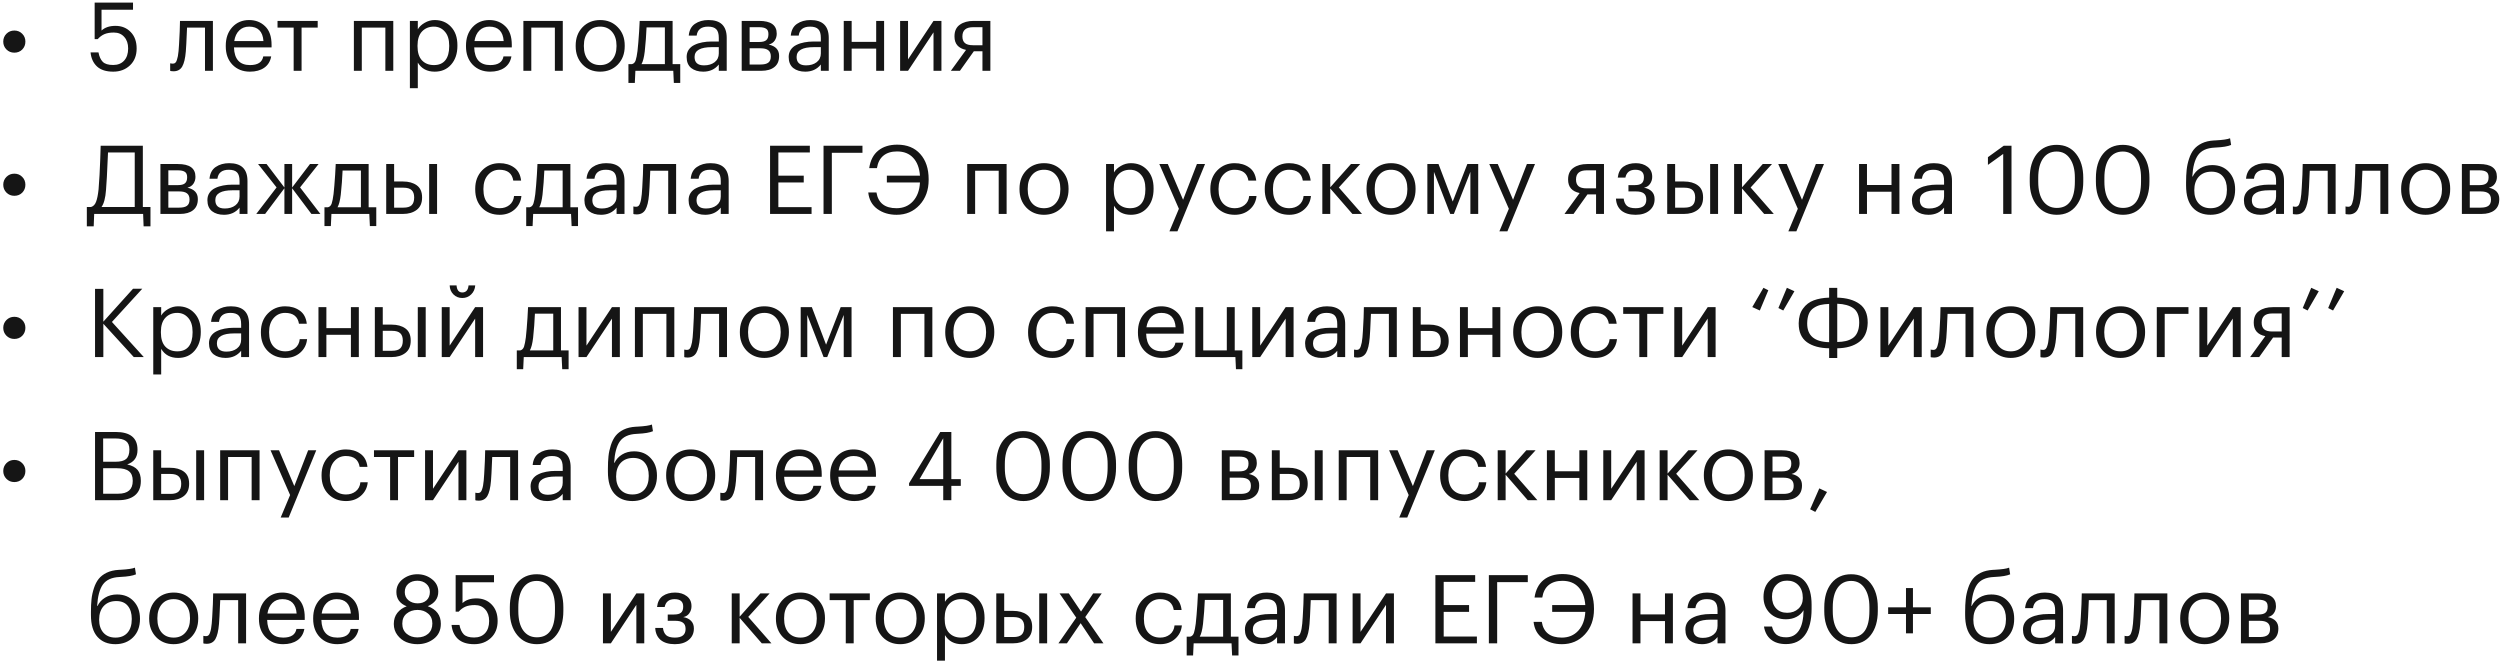 <?xml version="1.0" encoding="UTF-8"?> <svg xmlns="http://www.w3.org/2000/svg" width="524" height="139" viewBox="0 0 524 139" fill="none"> <path d="M3.002 11.041C2.349 11.041 1.796 10.815 1.343 10.361C0.902 9.908 0.682 9.361 0.682 8.721C0.682 8.081 0.902 7.535 1.343 7.081C1.796 6.628 2.349 6.401 3.002 6.401C3.669 6.401 4.223 6.628 4.662 7.081C5.103 7.521 5.322 8.068 5.322 8.721C5.322 9.375 5.103 9.928 4.662 10.381C4.223 10.821 3.669 11.041 3.002 11.041ZM23.74 15.021C22.26 15.021 21.127 14.661 20.34 13.941C19.553 13.208 19.1 12.221 18.98 10.981H20.64C20.8 11.848 21.1 12.508 21.54 12.961C21.98 13.401 22.707 13.621 23.72 13.621C24.693 13.621 25.46 13.315 26.02 12.701C26.58 12.088 26.86 11.241 26.86 10.161C26.86 9.148 26.587 8.341 26.04 7.741C25.507 7.128 24.78 6.821 23.86 6.821C23.06 6.821 22.4 6.935 21.88 7.161C21.36 7.388 20.893 7.735 20.48 8.201H19.84V0.541H27.88V2.041H21.28V6.401C21.987 5.748 22.96 5.421 24.2 5.421C25.507 5.421 26.573 5.855 27.4 6.721C28.227 7.575 28.64 8.721 28.64 10.161C28.64 11.641 28.173 12.821 27.24 13.701C26.307 14.581 25.14 15.021 23.74 15.021ZM38.946 10.801C38.826 12.241 38.572 13.295 38.186 13.961C37.799 14.615 37.192 14.941 36.366 14.941C36.192 14.941 36.012 14.928 35.826 14.901L35.666 14.841V13.261L35.806 13.301C35.939 13.328 36.079 13.341 36.226 13.341C36.439 13.341 36.612 13.281 36.746 13.161C36.892 13.028 37.006 12.821 37.086 12.541C37.179 12.261 37.246 12.001 37.286 11.761C37.326 11.508 37.372 11.155 37.426 10.701C37.479 10.221 37.559 8.861 37.666 6.621L37.726 4.381H44.626V14.841H42.966V5.781H39.206C39.086 8.661 38.999 10.335 38.946 10.801ZM52.381 15.021C50.887 15.021 49.667 14.535 48.721 13.561C47.787 12.588 47.321 11.308 47.321 9.721V9.561C47.321 7.988 47.774 6.701 48.681 5.701C49.601 4.701 50.781 4.201 52.221 4.201C53.554 4.201 54.667 4.635 55.561 5.501C56.467 6.355 56.921 7.655 56.921 9.401V9.941H49.041C49.121 12.408 50.241 13.641 52.401 13.641C54.041 13.641 54.967 13.035 55.181 11.821H56.841C56.654 12.861 56.167 13.655 55.381 14.201C54.594 14.748 53.594 15.021 52.381 15.021ZM55.221 8.601C55.074 6.588 54.074 5.581 52.221 5.581C51.381 5.581 50.687 5.848 50.141 6.381C49.594 6.915 49.247 7.655 49.101 8.601H55.221ZM66.59 5.781H63.21V14.841H61.55V5.781H58.17V4.381H66.59V5.781ZM80.772 5.781H75.832V14.841H74.172V4.381H82.432V14.841H80.772V5.781ZM85.913 4.381H87.573V6.141C87.88 5.608 88.36 5.155 89.013 4.781C89.667 4.395 90.367 4.201 91.113 4.201C92.513 4.201 93.653 4.675 94.533 5.621C95.427 6.568 95.873 7.848 95.873 9.461V9.621C95.873 11.235 95.433 12.541 94.553 13.541C93.687 14.528 92.54 15.021 91.113 15.021C89.513 15.021 88.333 14.388 87.573 13.121V18.481H85.913V4.381ZM90.953 13.641C91.993 13.641 92.787 13.308 93.333 12.641C93.88 11.961 94.153 10.981 94.153 9.701V9.541C94.153 8.275 93.847 7.301 93.233 6.621C92.633 5.928 91.867 5.581 90.933 5.581C89.92 5.581 89.093 5.921 88.453 6.601C87.827 7.268 87.513 8.248 87.513 9.541V9.701C87.513 10.995 87.82 11.975 88.433 12.641C89.06 13.308 89.9 13.641 90.953 13.641ZM102.732 15.021C101.239 15.021 100.019 14.535 99.072 13.561C98.139 12.588 97.672 11.308 97.672 9.721V9.561C97.672 7.988 98.126 6.701 99.032 5.701C99.952 4.701 101.132 4.201 102.572 4.201C103.906 4.201 105.019 4.635 105.912 5.501C106.819 6.355 107.272 7.655 107.272 9.401V9.941H99.392C99.472 12.408 100.592 13.641 102.752 13.641C104.392 13.641 105.319 13.035 105.532 11.821H107.192C107.006 12.861 106.519 13.655 105.732 14.201C104.946 14.748 103.946 15.021 102.732 15.021ZM105.572 8.601C105.426 6.588 104.426 5.581 102.572 5.581C101.732 5.581 101.039 5.848 100.492 6.381C99.946 6.915 99.599 7.655 99.452 8.601H105.572ZM116.3 5.781H111.36V14.841H109.7V4.381H117.96V14.841H116.3V5.781ZM125.801 13.641C126.841 13.641 127.667 13.281 128.281 12.561C128.907 11.841 129.221 10.888 129.221 9.701V9.561C129.221 8.348 128.907 7.381 128.281 6.661C127.667 5.941 126.841 5.581 125.801 5.581C124.747 5.581 123.914 5.941 123.301 6.661C122.687 7.381 122.381 8.341 122.381 9.541V9.701C122.381 10.915 122.681 11.875 123.281 12.581C123.894 13.288 124.734 13.641 125.801 13.641ZM125.781 15.021C124.301 15.021 123.074 14.521 122.101 13.521C121.141 12.508 120.661 11.235 120.661 9.701V9.541C120.661 7.981 121.141 6.701 122.101 5.701C123.074 4.701 124.307 4.201 125.801 4.201C127.294 4.201 128.521 4.701 129.481 5.701C130.454 6.688 130.941 7.961 130.941 9.521V9.681C130.941 11.255 130.454 12.541 129.481 13.541C128.507 14.528 127.274 15.021 125.781 15.021ZM135.138 10.801C134.991 12.028 134.765 12.908 134.458 13.441H139.358V5.741H135.518C135.451 7.368 135.325 9.055 135.138 10.801ZM133.058 17.381H131.718V13.441H132.458C132.831 13.348 133.091 13.081 133.238 12.641C133.385 12.188 133.511 11.541 133.618 10.701C133.738 9.621 133.851 8.261 133.958 6.621C134.011 5.888 134.051 5.141 134.078 4.381H140.978V13.441H142.578V17.381H141.238L141.118 14.841H133.178L133.058 17.381ZM147.4 15.021C146.374 15.021 145.534 14.768 144.88 14.261C144.24 13.741 143.92 12.968 143.92 11.941C143.92 11.368 144.06 10.868 144.34 10.441C144.634 10.001 145.034 9.661 145.54 9.421C146.047 9.168 146.6 8.988 147.2 8.881C147.8 8.761 148.454 8.701 149.16 8.701H150.66V7.941C150.66 7.101 150.487 6.501 150.14 6.141C149.794 5.768 149.22 5.581 148.42 5.581C146.98 5.581 146.18 6.208 146.02 7.461H144.36C144.467 6.341 144.9 5.521 145.66 5.001C146.434 4.468 147.38 4.201 148.5 4.201C151.047 4.201 152.32 5.448 152.32 7.941V14.841H150.66V13.521C149.86 14.521 148.774 15.021 147.4 15.021ZM147.56 13.701C148.467 13.701 149.207 13.481 149.78 13.041C150.367 12.588 150.66 11.968 150.66 11.181V9.881H149.22C146.794 9.881 145.58 10.568 145.58 11.941C145.58 13.115 146.24 13.701 147.56 13.701ZM155.461 4.381H159.121C161.575 4.381 162.801 5.268 162.801 7.041V7.101C162.801 7.608 162.661 8.075 162.381 8.501C162.101 8.915 161.681 9.195 161.121 9.341C162.575 9.661 163.301 10.448 163.301 11.701V11.761C163.301 12.775 162.968 13.541 162.301 14.061C161.648 14.581 160.735 14.841 159.561 14.841H155.461V4.381ZM157.121 5.701V8.801H159.121C159.815 8.801 160.308 8.675 160.601 8.421C160.908 8.168 161.061 7.755 161.061 7.181V7.121C161.061 6.588 160.901 6.221 160.581 6.021C160.275 5.808 159.781 5.701 159.101 5.701H157.121ZM157.121 10.121V13.521H159.401C160.135 13.521 160.675 13.395 161.021 13.141C161.381 12.875 161.561 12.448 161.561 11.861V11.801C161.561 11.215 161.381 10.788 161.021 10.521C160.675 10.255 160.135 10.121 159.401 10.121H157.121ZM168.787 15.021C167.761 15.021 166.921 14.768 166.267 14.261C165.627 13.741 165.307 12.968 165.307 11.941C165.307 11.368 165.447 10.868 165.727 10.441C166.021 10.001 166.421 9.661 166.927 9.421C167.434 9.168 167.987 8.988 168.587 8.881C169.187 8.761 169.841 8.701 170.547 8.701H172.047V7.941C172.047 7.101 171.874 6.501 171.527 6.141C171.181 5.768 170.607 5.581 169.807 5.581C168.367 5.581 167.567 6.208 167.407 7.461H165.747C165.854 6.341 166.287 5.521 167.047 5.001C167.821 4.468 168.767 4.201 169.887 4.201C172.434 4.201 173.707 5.448 173.707 7.941V14.841H172.047V13.521C171.247 14.521 170.161 15.021 168.787 15.021ZM168.947 13.701C169.854 13.701 170.594 13.481 171.167 13.041C171.754 12.588 172.047 11.968 172.047 11.181V9.881H170.607C168.181 9.881 166.967 10.568 166.967 11.941C166.967 13.115 167.627 13.701 168.947 13.701ZM183.648 10.181H178.508V14.841H176.848V4.381H178.508V8.781H183.648V4.381H185.308V14.841H183.648V10.181ZM188.664 14.841V4.381H190.324V12.441L195.664 4.381H197.324V14.841H195.664V6.781L190.324 14.841H188.664ZM203.961 5.701C202.467 5.701 201.721 6.335 201.721 7.601V7.661C201.721 8.261 201.894 8.715 202.241 9.021C202.587 9.328 203.161 9.481 203.961 9.481H205.921V5.701H203.961ZM201.201 14.841H199.301L202.481 10.461C200.867 10.128 200.061 9.195 200.061 7.661V7.601C200.061 6.508 200.434 5.701 201.181 5.181C201.927 4.648 202.887 4.381 204.061 4.381H207.581V14.841H205.921V10.741H204.121L201.201 14.841ZM3.002 41.041C2.349 41.041 1.796 40.815 1.343 40.361C0.902 39.908 0.682 39.361 0.682 38.721C0.682 38.081 0.902 37.535 1.343 37.081C1.796 36.628 2.349 36.401 3.002 36.401C3.669 36.401 4.223 36.628 4.662 37.081C5.103 37.521 5.322 38.068 5.322 38.721C5.322 39.375 5.103 39.928 4.662 40.381C4.223 40.821 3.669 41.041 3.002 41.041ZM22.22 39.821C22.1 41.488 21.787 42.675 21.28 43.381H28.24V31.961H22.64C22.613 32.335 22.58 33.041 22.54 34.081C22.5 35.108 22.453 36.121 22.4 37.121C22.347 38.108 22.287 39.008 22.22 39.821ZM19.64 47.441H18.2V43.381H19.1C19.58 43.235 19.927 42.868 20.14 42.281C20.367 41.695 20.54 40.828 20.66 39.681C20.82 37.695 20.933 35.675 21 33.621C21.053 32.221 21.087 31.195 21.1 30.541H29.94V43.381H31.54V47.441H30.1L30 44.841H19.74L19.64 47.441ZM33.625 34.381H37.285C39.739 34.381 40.965 35.268 40.965 37.041V37.101C40.965 37.608 40.825 38.075 40.545 38.501C40.265 38.915 39.845 39.195 39.285 39.341C40.739 39.661 41.465 40.448 41.465 41.701V41.761C41.465 42.775 41.132 43.541 40.465 44.061C39.812 44.581 38.899 44.841 37.725 44.841H33.625V34.381ZM35.285 35.701V38.801H37.285C37.979 38.801 38.472 38.675 38.765 38.421C39.072 38.168 39.225 37.755 39.225 37.181V37.121C39.225 36.588 39.065 36.221 38.745 36.021C38.439 35.808 37.945 35.701 37.265 35.701H35.285ZM35.285 40.121V43.521H37.565C38.299 43.521 38.839 43.395 39.185 43.141C39.545 42.875 39.725 42.448 39.725 41.861V41.801C39.725 41.215 39.545 40.788 39.185 40.521C38.839 40.255 38.299 40.121 37.565 40.121H35.285ZM46.951 45.021C45.925 45.021 45.085 44.768 44.431 44.261C43.791 43.741 43.471 42.968 43.471 41.941C43.471 41.368 43.611 40.868 43.891 40.441C44.185 40.001 44.585 39.661 45.091 39.421C45.598 39.168 46.151 38.988 46.751 38.881C47.351 38.761 48.005 38.701 48.711 38.701H50.211V37.941C50.211 37.101 50.038 36.501 49.691 36.141C49.345 35.768 48.771 35.581 47.971 35.581C46.531 35.581 45.731 36.208 45.571 37.461H43.911C44.018 36.341 44.451 35.521 45.211 35.001C45.985 34.468 46.931 34.201 48.051 34.201C50.598 34.201 51.871 35.448 51.871 37.941V44.841H50.211V43.521C49.411 44.521 48.325 45.021 46.951 45.021ZM47.111 43.701C48.018 43.701 48.758 43.481 49.331 43.041C49.918 42.588 50.211 41.968 50.211 41.181V39.881H48.771C46.345 39.881 45.131 40.568 45.131 41.941C45.131 43.115 45.791 43.701 47.111 43.701ZM59.612 39.461L55.572 44.841H53.712L57.972 39.281L54.092 34.381H55.872L59.612 39.301V34.381H61.232V39.301L64.972 34.381H66.772L62.892 39.281L67.152 44.841H65.272L61.232 39.461V44.841H59.612V39.461ZM71.427 40.801C71.28 42.028 71.054 42.908 70.747 43.441H75.647V35.741H71.807C71.74 37.368 71.614 39.055 71.427 40.801ZM69.347 47.381H68.007V43.441H68.747C69.12 43.348 69.38 43.081 69.527 42.641C69.674 42.188 69.8 41.541 69.907 40.701C70.027 39.621 70.14 38.261 70.247 36.621C70.3 35.888 70.34 35.141 70.367 34.381H77.267V43.441H78.867V47.381H77.527L77.407 44.841H69.467L69.347 47.381ZM89.95 34.381H91.609V44.841H89.95V34.381ZM80.95 34.381H82.609V38.041H84.469C85.656 38.041 86.616 38.308 87.35 38.841C88.096 39.375 88.469 40.215 88.469 41.361V41.421C88.469 42.555 88.096 43.408 87.35 43.981C86.603 44.555 85.643 44.841 84.469 44.841H80.95V34.381ZM84.57 43.521C85.356 43.521 85.923 43.355 86.269 43.021C86.629 42.675 86.809 42.141 86.809 41.421V41.361C86.809 40.695 86.636 40.195 86.29 39.861C85.943 39.515 85.37 39.341 84.57 39.341H82.609V43.521H84.57ZM104.726 45.021C103.233 45.021 102.006 44.541 101.046 43.581C100.086 42.608 99.606 41.321 99.606 39.721V39.561C99.606 37.988 100.093 36.701 101.066 35.701C102.053 34.701 103.259 34.201 104.686 34.201C105.886 34.201 106.906 34.501 107.746 35.101C108.586 35.688 109.079 36.608 109.226 37.861H107.586C107.346 36.341 106.379 35.581 104.686 35.581C103.713 35.581 102.906 35.948 102.266 36.681C101.639 37.401 101.326 38.361 101.326 39.561V39.721C101.326 40.975 101.633 41.941 102.246 42.621C102.873 43.301 103.706 43.641 104.746 43.641C105.533 43.641 106.206 43.421 106.766 42.981C107.339 42.528 107.666 41.895 107.746 41.081H109.286C109.179 42.228 108.699 43.175 107.846 43.921C107.006 44.655 105.966 45.021 104.726 45.021ZM113.712 40.801C113.566 42.028 113.339 42.908 113.032 43.441H117.932V35.741H114.092C114.026 37.368 113.899 39.055 113.712 40.801ZM111.632 47.381H110.292V43.441H111.032C111.406 43.348 111.666 43.081 111.812 42.641C111.959 42.188 112.086 41.541 112.192 40.701C112.312 39.621 112.426 38.261 112.532 36.621C112.586 35.888 112.626 35.141 112.652 34.381H119.552V43.441H121.152V47.381H119.812L119.692 44.841H111.752L111.632 47.381ZM125.975 45.021C124.948 45.021 124.108 44.768 123.455 44.261C122.815 43.741 122.495 42.968 122.495 41.941C122.495 41.368 122.635 40.868 122.915 40.441C123.208 40.001 123.608 39.661 124.115 39.421C124.621 39.168 125.175 38.988 125.775 38.881C126.375 38.761 127.028 38.701 127.735 38.701H129.235V37.941C129.235 37.101 129.061 36.501 128.715 36.141C128.368 35.768 127.795 35.581 126.995 35.581C125.555 35.581 124.755 36.208 124.595 37.461H122.935C123.041 36.341 123.475 35.521 124.235 35.001C125.008 34.468 125.955 34.201 127.075 34.201C129.621 34.201 130.895 35.448 130.895 37.941V44.841H129.235V43.521C128.435 44.521 127.348 45.021 125.975 45.021ZM126.135 43.701C127.041 43.701 127.781 43.481 128.355 43.041C128.941 42.588 129.235 41.968 129.235 41.181V39.881H127.795C125.368 39.881 124.155 40.568 124.155 41.941C124.155 43.115 124.815 43.701 126.135 43.701ZM136.035 40.801C135.915 42.241 135.662 43.295 135.275 43.961C134.889 44.615 134.282 44.941 133.455 44.941C133.282 44.941 133.102 44.928 132.915 44.901L132.755 44.841V43.261L132.895 43.301C133.029 43.328 133.169 43.341 133.315 43.341C133.529 43.341 133.702 43.281 133.835 43.161C133.982 43.028 134.095 42.821 134.175 42.541C134.269 42.261 134.335 42.001 134.375 41.761C134.415 41.508 134.462 41.155 134.515 40.701C134.569 40.221 134.649 38.861 134.755 36.621L134.815 34.381H141.715V44.841H140.055V35.781H136.295C136.175 38.661 136.089 40.335 136.035 40.801ZM147.811 45.021C146.784 45.021 145.944 44.768 145.291 44.261C144.651 43.741 144.331 42.968 144.331 41.941C144.331 41.368 144.471 40.868 144.751 40.441C145.044 40.001 145.444 39.661 145.951 39.421C146.457 39.168 147.011 38.988 147.611 38.881C148.211 38.761 148.864 38.701 149.571 38.701H151.071V37.941C151.071 37.101 150.897 36.501 150.551 36.141C150.204 35.768 149.631 35.581 148.831 35.581C147.391 35.581 146.591 36.208 146.431 37.461H144.771C144.877 36.341 145.311 35.521 146.071 35.001C146.844 34.468 147.791 34.201 148.911 34.201C151.457 34.201 152.731 35.448 152.731 37.941V44.841H151.071V43.521C150.271 44.521 149.184 45.021 147.811 45.021ZM147.971 43.701C148.877 43.701 149.617 43.481 150.191 43.041C150.777 42.588 151.071 41.968 151.071 41.181V39.881H149.631C147.204 39.881 145.991 40.568 145.991 41.941C145.991 43.115 146.651 43.701 147.971 43.701ZM161.404 30.541H169.744V31.961H163.144V36.821H168.464V38.241H163.144V43.421H170.104V44.841H161.404V30.541ZM172.613 30.541H180.773V32.021H174.353V44.841H172.613V30.541ZM187.925 45.021C186.351 45.021 185.005 44.615 183.885 43.801C182.778 42.988 182.145 41.835 181.985 40.341H183.705C184.065 42.541 185.465 43.641 187.905 43.641C189.318 43.641 190.471 43.155 191.365 42.181C192.258 41.195 192.745 39.881 192.825 38.241H185.885V36.821H192.825C192.705 35.208 192.231 33.961 191.405 33.081C190.578 32.188 189.451 31.741 188.025 31.741C186.838 31.741 185.885 32.035 185.165 32.621C184.445 33.208 183.991 34.081 183.805 35.241H182.185C182.425 33.615 183.058 32.388 184.085 31.561C185.111 30.735 186.438 30.321 188.065 30.321C190.118 30.321 191.725 30.975 192.885 32.281C194.058 33.588 194.645 35.348 194.645 37.561V37.721C194.645 39.841 194.011 41.588 192.745 42.961C191.478 44.335 189.871 45.021 187.925 45.021ZM209.327 35.781H204.387V44.841H202.727V34.381H210.987V44.841H209.327V35.781ZM218.828 43.641C219.868 43.641 220.695 43.281 221.308 42.561C221.935 41.841 222.248 40.888 222.248 39.701V39.561C222.248 38.348 221.935 37.381 221.308 36.661C220.695 35.941 219.868 35.581 218.828 35.581C217.775 35.581 216.941 35.941 216.328 36.661C215.715 37.381 215.408 38.341 215.408 39.541V39.701C215.408 40.915 215.708 41.875 216.308 42.581C216.921 43.288 217.761 43.641 218.828 43.641ZM218.808 45.021C217.328 45.021 216.101 44.521 215.128 43.521C214.168 42.508 213.688 41.235 213.688 39.701V39.541C213.688 37.981 214.168 36.701 215.128 35.701C216.101 34.701 217.335 34.201 218.828 34.201C220.321 34.201 221.548 34.701 222.508 35.701C223.481 36.688 223.968 37.961 223.968 39.521V39.681C223.968 41.255 223.481 42.541 222.508 43.541C221.535 44.528 220.301 45.021 218.808 45.021ZM231.831 34.381H233.491V36.141C233.798 35.608 234.278 35.155 234.931 34.781C235.585 34.395 236.285 34.201 237.031 34.201C238.431 34.201 239.571 34.675 240.451 35.621C241.345 36.568 241.791 37.848 241.791 39.461V39.621C241.791 41.235 241.351 42.541 240.471 43.541C239.605 44.528 238.458 45.021 237.031 45.021C235.431 45.021 234.251 44.388 233.491 43.121V48.481H231.831V34.381ZM236.871 43.641C237.911 43.641 238.705 43.308 239.251 42.641C239.798 41.961 240.071 40.981 240.071 39.701V39.541C240.071 38.275 239.765 37.301 239.151 36.621C238.551 35.928 237.785 35.581 236.851 35.581C235.838 35.581 235.011 35.921 234.371 36.601C233.745 37.268 233.431 38.248 233.431 39.541V39.701C233.431 40.995 233.738 41.975 234.351 42.641C234.978 43.308 235.818 43.641 236.871 43.641ZM247.095 43.761L242.995 34.381H244.775L247.975 41.881L250.875 34.381H252.575L246.795 48.481H245.115L247.095 43.761ZM258.808 45.021C257.315 45.021 256.088 44.541 255.128 43.581C254.168 42.608 253.688 41.321 253.688 39.721V39.561C253.688 37.988 254.175 36.701 255.148 35.701C256.135 34.701 257.341 34.201 258.768 34.201C259.968 34.201 260.988 34.501 261.828 35.101C262.668 35.688 263.161 36.608 263.308 37.861H261.668C261.428 36.341 260.461 35.581 258.768 35.581C257.795 35.581 256.988 35.948 256.348 36.681C255.721 37.401 255.408 38.361 255.408 39.561V39.721C255.408 40.975 255.715 41.941 256.328 42.621C256.955 43.301 257.788 43.641 258.828 43.641C259.615 43.641 260.288 43.421 260.848 42.981C261.421 42.528 261.748 41.895 261.828 41.081H263.368C263.261 42.228 262.781 43.175 261.928 43.921C261.088 44.655 260.048 45.021 258.808 45.021ZM270.214 45.021C268.721 45.021 267.494 44.541 266.534 43.581C265.574 42.608 265.094 41.321 265.094 39.721V39.561C265.094 37.988 265.581 36.701 266.554 35.701C267.541 34.701 268.748 34.201 270.174 34.201C271.374 34.201 272.394 34.501 273.234 35.101C274.074 35.688 274.568 36.608 274.714 37.861H273.074C272.834 36.341 271.868 35.581 270.174 35.581C269.201 35.581 268.394 35.948 267.754 36.681C267.128 37.401 266.814 38.361 266.814 39.561V39.721C266.814 40.975 267.121 41.941 267.734 42.621C268.361 43.301 269.194 43.641 270.234 43.641C271.021 43.641 271.694 43.421 272.254 42.981C272.828 42.528 273.154 41.895 273.234 41.081H274.774C274.668 42.228 274.188 43.175 273.334 43.921C272.494 44.655 271.454 45.021 270.214 45.021ZM278.82 39.501V44.841H277.16V34.381H278.82V39.261L283.16 34.381H285.1L280.62 39.301L285.48 44.841H283.46L278.82 39.501ZM291.562 43.641C292.602 43.641 293.429 43.281 294.042 42.561C294.669 41.841 294.982 40.888 294.982 39.701V39.561C294.982 38.348 294.669 37.381 294.042 36.661C293.429 35.941 292.602 35.581 291.562 35.581C290.509 35.581 289.676 35.941 289.062 36.661C288.449 37.381 288.142 38.341 288.142 39.541V39.701C288.142 40.915 288.442 41.875 289.042 42.581C289.656 43.288 290.496 43.641 291.562 43.641ZM291.542 45.021C290.062 45.021 288.836 44.521 287.862 43.521C286.902 42.508 286.422 41.235 286.422 39.701V39.541C286.422 37.981 286.902 36.701 287.862 35.701C288.836 34.701 290.069 34.201 291.562 34.201C293.056 34.201 294.282 34.701 295.242 35.701C296.216 36.688 296.702 37.961 296.702 39.521V39.681C296.702 41.255 296.216 42.541 295.242 43.541C294.269 44.528 293.036 45.021 291.542 45.021ZM300.553 36.021V44.841H299.173V34.381H301.513L304.493 42.241L307.553 34.381H309.833V44.841H308.193V36.021L304.733 44.841H303.973L300.553 36.021ZM316.255 43.761L312.155 34.381H313.935L317.135 41.881L320.035 34.381H321.735L315.955 48.481H314.275L316.255 43.761ZM332.574 35.701C331.081 35.701 330.334 36.335 330.334 37.601V37.661C330.334 38.261 330.507 38.715 330.854 39.021C331.201 39.328 331.774 39.481 332.574 39.481H334.534V35.701H332.574ZM329.814 44.841H327.914L331.094 40.461C329.481 40.128 328.674 39.195 328.674 37.661V37.601C328.674 36.508 329.047 35.701 329.794 35.181C330.541 34.648 331.501 34.381 332.674 34.381H336.194V44.841H334.534V40.741H332.734L329.814 44.841ZM346.303 37.101C346.303 37.621 346.149 38.101 345.843 38.541C345.549 38.968 345.129 39.235 344.583 39.341C345.263 39.461 345.803 39.721 346.203 40.121C346.603 40.521 346.803 41.048 346.803 41.701V41.761C346.803 42.735 346.443 43.521 345.723 44.121C345.016 44.721 344.049 45.021 342.823 45.021C341.556 45.021 340.563 44.728 339.843 44.141C339.136 43.541 338.756 42.701 338.703 41.621H340.323C340.403 42.288 340.629 42.795 341.003 43.141C341.389 43.475 341.996 43.641 342.823 43.641C344.316 43.641 345.063 43.048 345.063 41.861V41.801C345.063 41.215 344.883 40.788 344.523 40.521C344.176 40.255 343.636 40.121 342.903 40.121H341.323V38.801H342.623C343.316 38.801 343.809 38.675 344.103 38.421C344.409 38.168 344.563 37.755 344.563 37.181V37.121C344.563 36.095 343.963 35.581 342.763 35.581C341.603 35.581 340.909 36.128 340.683 37.221H339.083C339.203 36.168 339.603 35.401 340.283 34.921C340.976 34.441 341.836 34.201 342.863 34.201C343.849 34.201 344.669 34.455 345.323 34.961C345.976 35.455 346.303 36.148 346.303 37.041V37.101ZM358.446 34.381H360.106V44.841H358.446V34.381ZM349.446 34.381H351.106V38.041H352.966C354.152 38.041 355.112 38.308 355.846 38.841C356.592 39.375 356.966 40.215 356.966 41.361V41.421C356.966 42.555 356.592 43.408 355.846 43.981C355.099 44.555 354.139 44.841 352.966 44.841H349.446V34.381ZM353.066 43.521C353.852 43.521 354.419 43.355 354.766 43.021C355.126 42.675 355.306 42.141 355.306 41.421V41.361C355.306 40.695 355.132 40.195 354.786 39.861C354.439 39.515 353.866 39.341 353.066 39.341H351.106V43.521H353.066ZM365.129 39.501V44.841H363.469V34.381H365.129V39.261L369.469 34.381H371.409L366.929 39.301L371.789 44.841H369.769L365.129 39.501ZM376.822 43.761L372.722 34.381H374.502L377.702 41.881L380.602 34.381H382.302L376.522 48.481H374.842L376.822 43.761ZM396.46 40.181H391.32V44.841H389.66V34.381H391.32V38.781H396.46V34.381H398.12V44.841H396.46V40.181ZM404.217 45.021C403.19 45.021 402.35 44.768 401.697 44.261C401.057 43.741 400.737 42.968 400.737 41.941C400.737 41.368 400.877 40.868 401.157 40.441C401.45 40.001 401.85 39.661 402.357 39.421C402.864 39.168 403.417 38.988 404.017 38.881C404.617 38.761 405.27 38.701 405.977 38.701H407.477V37.941C407.477 37.101 407.304 36.501 406.957 36.141C406.61 35.768 406.037 35.581 405.237 35.581C403.797 35.581 402.997 36.208 402.837 37.461H401.177C401.284 36.341 401.717 35.521 402.477 35.001C403.25 34.468 404.197 34.201 405.317 34.201C407.864 34.201 409.137 35.448 409.137 37.941V44.841H407.477V43.521C406.677 44.521 405.59 45.021 404.217 45.021ZM404.377 43.701C405.284 43.701 406.024 43.481 406.597 43.041C407.184 42.588 407.477 41.968 407.477 41.181V39.881H406.037C403.61 39.881 402.397 40.568 402.397 41.941C402.397 43.115 403.057 43.701 404.377 43.701ZM419.871 32.261L416.671 34.561V32.941L419.991 30.541H421.611V44.841H419.871V32.261ZM431.113 43.581C433.633 43.581 434.893 41.735 434.893 38.041V37.241C434.893 35.575 434.553 34.248 433.873 33.261C433.193 32.261 432.26 31.761 431.073 31.761C429.86 31.761 428.913 32.241 428.233 33.201C427.553 34.161 427.213 35.521 427.213 37.281V38.081C427.213 39.855 427.56 41.215 428.253 42.161C428.947 43.108 429.9 43.581 431.113 43.581ZM431.113 45.021C429.407 45.021 428.033 44.388 426.993 43.121C425.953 41.855 425.433 40.181 425.433 38.101V37.301C425.433 35.181 425.933 33.495 426.933 32.241C427.947 30.988 429.327 30.361 431.073 30.361C432.807 30.361 434.167 30.995 435.153 32.261C436.153 33.528 436.653 35.195 436.653 37.261V38.061C436.653 40.168 436.16 41.855 435.173 43.121C434.2 44.388 432.847 45.021 431.113 45.021ZM444.98 43.581C447.5 43.581 448.76 41.735 448.76 38.041V37.241C448.76 35.575 448.42 34.248 447.74 33.261C447.06 32.261 446.127 31.761 444.94 31.761C443.727 31.761 442.78 32.241 442.1 33.201C441.42 34.161 441.08 35.521 441.08 37.281V38.081C441.08 39.855 441.427 41.215 442.12 42.161C442.814 43.108 443.767 43.581 444.98 43.581ZM444.98 45.021C443.274 45.021 441.9 44.388 440.86 43.121C439.82 41.855 439.3 40.181 439.3 38.101V37.301C439.3 35.181 439.8 33.495 440.8 32.241C441.814 30.988 443.194 30.361 444.94 30.361C446.674 30.361 448.034 30.995 449.02 32.261C450.02 33.528 450.52 35.195 450.52 37.261V38.061C450.52 40.168 450.027 41.855 449.04 43.121C448.067 44.388 446.714 45.021 444.98 45.021ZM463.321 45.021C461.747 45.021 460.501 44.515 459.581 43.501C458.661 42.488 458.201 40.948 458.201 38.881V38.241C458.201 37.255 458.241 36.381 458.321 35.621C458.401 34.848 458.567 34.075 458.821 33.301C459.074 32.515 459.407 31.861 459.821 31.341C460.234 30.821 460.794 30.388 461.501 30.041C462.221 29.695 463.067 29.495 464.041 29.441L464.441 29.421C465.907 29.341 466.901 29.195 467.421 28.981L467.641 30.381C466.961 30.675 465.901 30.855 464.461 30.921L464.161 30.941C462.547 31.021 461.394 31.548 460.701 32.521C460.021 33.481 459.621 34.975 459.501 37.001H459.581C459.941 36.268 460.474 35.688 461.181 35.261C461.901 34.821 462.734 34.601 463.681 34.601C465.134 34.601 466.294 35.075 467.161 36.021C468.041 36.955 468.481 38.168 468.481 39.661V39.741C468.481 41.355 467.994 42.641 467.021 43.601C466.061 44.548 464.827 45.021 463.321 45.021ZM460.821 42.621C461.434 43.301 462.274 43.641 463.341 43.641C464.407 43.641 465.241 43.308 465.841 42.641C466.454 41.961 466.761 41.001 466.761 39.761V39.721C466.761 38.561 466.481 37.648 465.921 36.981C465.374 36.315 464.574 35.981 463.521 35.981C462.414 35.981 461.534 36.328 460.881 37.021C460.241 37.715 459.921 38.661 459.921 39.861V39.901C459.921 41.035 460.221 41.941 460.821 42.621ZM473.807 45.021C472.78 45.021 471.94 44.768 471.287 44.261C470.647 43.741 470.327 42.968 470.327 41.941C470.327 41.368 470.467 40.868 470.747 40.441C471.04 40.001 471.44 39.661 471.947 39.421C472.453 39.168 473.007 38.988 473.607 38.881C474.207 38.761 474.86 38.701 475.567 38.701H477.067V37.941C477.067 37.101 476.893 36.501 476.547 36.141C476.2 35.768 475.627 35.581 474.827 35.581C473.387 35.581 472.587 36.208 472.427 37.461H470.767C470.873 36.341 471.307 35.521 472.067 35.001C472.84 34.468 473.787 34.201 474.907 34.201C477.453 34.201 478.727 35.448 478.727 37.941V44.841H477.067V43.521C476.267 44.521 475.18 45.021 473.807 45.021ZM473.967 43.701C474.873 43.701 475.613 43.481 476.187 43.041C476.773 42.588 477.067 41.968 477.067 41.181V39.881H475.627C473.2 39.881 471.987 40.568 471.987 41.941C471.987 43.115 472.647 43.701 473.967 43.701ZM483.868 40.801C483.748 42.241 483.494 43.295 483.108 43.961C482.721 44.615 482.114 44.941 481.288 44.941C481.114 44.941 480.934 44.928 480.748 44.901L480.588 44.841V43.261L480.728 43.301C480.861 43.328 481.001 43.341 481.148 43.341C481.361 43.341 481.534 43.281 481.668 43.161C481.814 43.028 481.928 42.821 482.008 42.541C482.101 42.261 482.168 42.001 482.208 41.761C482.248 41.508 482.294 41.155 482.348 40.701C482.401 40.221 482.481 38.861 482.588 36.621L482.648 34.381H489.548V44.841H487.888V35.781H484.128C484.008 38.661 483.921 40.335 483.868 40.801ZM494.903 40.801C494.783 42.241 494.529 43.295 494.143 43.961C493.756 44.615 493.149 44.941 492.323 44.941C492.149 44.941 491.969 44.928 491.783 44.901L491.623 44.841V43.261L491.763 43.301C491.896 43.328 492.036 43.341 492.183 43.341C492.396 43.341 492.569 43.281 492.703 43.161C492.849 43.028 492.963 42.821 493.043 42.541C493.136 42.261 493.203 42.001 493.243 41.761C493.283 41.508 493.329 41.155 493.383 40.701C493.436 40.221 493.516 38.861 493.623 36.621L493.683 34.381H500.583V44.841H498.923V35.781H495.163C495.043 38.661 494.956 40.335 494.903 40.801ZM508.418 43.641C509.458 43.641 510.284 43.281 510.898 42.561C511.524 41.841 511.838 40.888 511.838 39.701V39.561C511.838 38.348 511.524 37.381 510.898 36.661C510.284 35.941 509.458 35.581 508.418 35.581C507.364 35.581 506.531 35.941 505.918 36.661C505.304 37.381 504.998 38.341 504.998 39.541V39.701C504.998 40.915 505.298 41.875 505.898 42.581C506.511 43.288 507.351 43.641 508.418 43.641ZM508.398 45.021C506.918 45.021 505.691 44.521 504.718 43.521C503.758 42.508 503.278 41.235 503.278 39.701V39.541C503.278 37.981 503.758 36.701 504.718 35.701C505.691 34.701 506.924 34.201 508.418 34.201C509.911 34.201 511.138 34.701 512.098 35.701C513.071 36.688 513.558 37.961 513.558 39.521V39.681C513.558 41.255 513.071 42.541 512.098 43.541C511.124 44.528 509.891 45.021 508.398 45.021ZM516.008 34.381H519.668C522.121 34.381 523.348 35.268 523.348 37.041V37.101C523.348 37.608 523.208 38.075 522.928 38.501C522.648 38.915 522.228 39.195 521.668 39.341C523.121 39.661 523.848 40.448 523.848 41.701V41.761C523.848 42.775 523.515 43.541 522.848 44.061C522.195 44.581 521.281 44.841 520.108 44.841H516.008V34.381ZM517.668 35.701V38.801H519.668C520.361 38.801 520.855 38.675 521.148 38.421C521.455 38.168 521.608 37.755 521.608 37.181V37.121C521.608 36.588 521.448 36.221 521.128 36.021C520.821 35.808 520.328 35.701 519.648 35.701H517.668ZM517.668 40.121V43.521H519.948C520.681 43.521 521.221 43.395 521.568 43.141C521.928 42.875 522.108 42.448 522.108 41.861V41.801C522.108 41.215 521.928 40.788 521.568 40.521C521.221 40.255 520.681 40.121 519.948 40.121H517.668ZM3.002 71.041C2.349 71.041 1.796 70.815 1.343 70.361C0.902 69.908 0.682 69.361 0.682 68.721C0.682 68.081 0.902 67.535 1.343 67.081C1.796 66.628 2.349 66.401 3.002 66.401C3.669 66.401 4.223 66.628 4.662 67.081C5.103 67.521 5.322 68.068 5.322 68.721C5.322 69.375 5.103 69.928 4.662 70.381C4.223 70.821 3.669 71.041 3.002 71.041ZM19.92 60.541H21.66V67.421L27.88 60.521H29.82L23.46 67.481L30.14 74.841H28.04L21.66 67.861V74.841H19.92V60.541ZM32.124 64.381H33.784V66.141C34.091 65.608 34.571 65.155 35.224 64.781C35.878 64.395 36.578 64.201 37.324 64.201C38.724 64.201 39.864 64.675 40.744 65.621C41.638 66.568 42.084 67.848 42.084 69.461V69.621C42.084 71.235 41.644 72.541 40.764 73.541C39.898 74.528 38.751 75.021 37.324 75.021C35.724 75.021 34.544 74.388 33.784 73.121V78.481H32.124V64.381ZM37.164 73.641C38.204 73.641 38.998 73.308 39.544 72.641C40.091 71.961 40.364 70.981 40.364 69.701V69.541C40.364 68.275 40.058 67.301 39.444 66.621C38.844 65.928 38.078 65.581 37.144 65.581C36.131 65.581 35.304 65.921 34.664 66.601C34.038 67.268 33.724 68.248 33.724 69.541V69.701C33.724 70.995 34.031 71.975 34.644 72.641C35.271 73.308 36.111 73.641 37.164 73.641ZM47.283 75.021C46.257 75.021 45.417 74.768 44.763 74.261C44.123 73.741 43.803 72.968 43.803 71.941C43.803 71.368 43.943 70.868 44.223 70.441C44.517 70.001 44.917 69.661 45.423 69.421C45.93 69.168 46.483 68.988 47.083 68.881C47.683 68.761 48.337 68.701 49.043 68.701H50.543V67.941C50.543 67.101 50.37 66.501 50.023 66.141C49.677 65.768 49.103 65.581 48.303 65.581C46.863 65.581 46.063 66.208 45.903 67.461H44.243C44.35 66.341 44.783 65.521 45.543 65.001C46.317 64.468 47.263 64.201 48.383 64.201C50.93 64.201 52.203 65.448 52.203 67.941V74.841H50.543V73.521C49.743 74.521 48.657 75.021 47.283 75.021ZM47.443 73.701C48.35 73.701 49.09 73.481 49.663 73.041C50.25 72.588 50.543 71.968 50.543 71.181V69.881H49.103C46.677 69.881 45.463 70.568 45.463 71.941C45.463 73.115 46.123 73.701 47.443 73.701ZM59.804 75.021C58.311 75.021 57.084 74.541 56.124 73.581C55.164 72.608 54.684 71.321 54.684 69.721V69.561C54.684 67.988 55.171 66.701 56.144 65.701C57.131 64.701 58.337 64.201 59.764 64.201C60.964 64.201 61.984 64.501 62.824 65.101C63.664 65.688 64.157 66.608 64.304 67.861H62.664C62.424 66.341 61.457 65.581 59.764 65.581C58.791 65.581 57.984 65.948 57.344 66.681C56.717 67.401 56.404 68.361 56.404 69.561V69.721C56.404 70.975 56.711 71.941 57.324 72.621C57.951 73.301 58.784 73.641 59.824 73.641C60.611 73.641 61.284 73.421 61.844 72.981C62.417 72.528 62.744 71.895 62.824 71.081H64.364C64.257 72.228 63.777 73.175 62.924 73.921C62.084 74.655 61.044 75.021 59.804 75.021ZM73.55 70.181H68.41V74.841H66.75V64.381H68.41V68.781H73.55V64.381H75.21V74.841H73.55V70.181ZM87.567 64.381H89.227V74.841H87.567V64.381ZM78.567 64.381H80.227V68.041H82.087C83.273 68.041 84.233 68.308 84.967 68.841C85.713 69.375 86.087 70.215 86.087 71.361V71.421C86.087 72.555 85.713 73.408 84.967 73.981C84.22 74.555 83.26 74.841 82.087 74.841H78.567V64.381ZM82.187 73.521C82.973 73.521 83.54 73.355 83.887 73.021C84.247 72.675 84.427 72.141 84.427 71.421V71.361C84.427 70.695 84.253 70.195 83.907 69.861C83.56 69.515 82.987 69.341 82.187 69.341H80.227V73.521H82.187ZM96.89 62.461C96.17 62.461 95.557 62.215 95.05 61.721C94.543 61.215 94.277 60.581 94.25 59.821H95.69C95.77 60.808 96.17 61.301 96.89 61.301C97.677 61.301 98.117 60.808 98.21 59.821H99.61C99.557 60.581 99.27 61.215 98.75 61.721C98.243 62.215 97.624 62.461 96.89 62.461ZM92.59 74.841V64.381H94.25V72.441L99.59 64.381H101.25V74.841H99.59V66.781L94.25 74.841H92.59ZM111.74 70.801C111.593 72.028 111.366 72.908 111.06 73.441H115.96V65.741H112.12C112.053 67.368 111.926 69.055 111.74 70.801ZM109.66 77.381H108.32V73.441H109.06C109.433 73.348 109.693 73.081 109.84 72.641C109.986 72.188 110.113 71.541 110.22 70.701C110.34 69.621 110.453 68.261 110.56 66.621C110.613 65.888 110.653 65.141 110.68 64.381H117.58V73.441H119.18V77.381H117.84L117.72 74.841H109.78L109.66 77.381ZM121.262 74.841V64.381H122.922V72.441L128.262 64.381H129.922V74.841H128.262V66.781L122.922 74.841H121.262ZM139.678 65.781H134.738V74.841H133.078V64.381H141.338V74.841H139.678V65.781ZM146.7 70.801C146.58 72.241 146.326 73.295 145.94 73.961C145.553 74.615 144.946 74.941 144.12 74.941C143.946 74.941 143.766 74.928 143.58 74.901L143.42 74.841V73.261L143.56 73.301C143.693 73.328 143.833 73.341 143.98 73.341C144.193 73.341 144.366 73.281 144.5 73.161C144.646 73.028 144.76 72.821 144.84 72.541C144.933 72.261 145 72.001 145.04 71.761C145.08 71.508 145.126 71.155 145.18 70.701C145.233 70.221 145.313 68.861 145.42 66.621L145.48 64.381H152.38V74.841H150.72V65.781H146.96C146.84 68.661 146.753 70.335 146.7 70.801ZM160.215 73.641C161.255 73.641 162.081 73.281 162.695 72.561C163.321 71.841 163.635 70.888 163.635 69.701V69.561C163.635 68.348 163.321 67.381 162.695 66.661C162.081 65.941 161.255 65.581 160.215 65.581C159.161 65.581 158.328 65.941 157.715 66.661C157.101 67.381 156.795 68.341 156.795 69.541V69.701C156.795 70.915 157.095 71.875 157.695 72.581C158.308 73.288 159.148 73.641 160.215 73.641ZM160.195 75.021C158.715 75.021 157.488 74.521 156.515 73.521C155.555 72.508 155.075 71.235 155.075 69.701V69.541C155.075 67.981 155.555 66.701 156.515 65.701C157.488 64.701 158.721 64.201 160.215 64.201C161.708 64.201 162.935 64.701 163.895 65.701C164.868 66.688 165.355 67.961 165.355 69.521V69.681C165.355 71.255 164.868 72.541 163.895 73.541C162.921 74.528 161.688 75.021 160.195 75.021ZM169.205 66.021V74.841H167.825V64.381H170.165L173.145 72.241L176.205 64.381H178.485V74.841H176.845V66.021L173.385 74.841H172.625L169.205 66.021ZM193.76 65.781H188.82V74.841H187.16V64.381H195.42V74.841H193.76V65.781ZM203.262 73.641C204.302 73.641 205.128 73.281 205.742 72.561C206.368 71.841 206.682 70.888 206.682 69.701V69.561C206.682 68.348 206.368 67.381 205.742 66.661C205.128 65.941 204.302 65.581 203.262 65.581C202.208 65.581 201.375 65.941 200.762 66.661C200.148 67.381 199.842 68.341 199.842 69.541V69.701C199.842 70.915 200.142 71.875 200.742 72.581C201.355 73.288 202.195 73.641 203.262 73.641ZM203.242 75.021C201.762 75.021 200.535 74.521 199.562 73.521C198.602 72.508 198.122 71.235 198.122 69.701V69.541C198.122 67.981 198.602 66.701 199.562 65.701C200.535 64.701 201.768 64.201 203.262 64.201C204.755 64.201 205.982 64.701 206.942 65.701C207.915 66.688 208.402 67.961 208.402 69.521V69.681C208.402 71.255 207.915 72.541 206.942 73.541C205.968 74.528 204.735 75.021 203.242 75.021ZM220.605 75.021C219.112 75.021 217.885 74.541 216.925 73.581C215.965 72.608 215.485 71.321 215.485 69.721V69.561C215.485 67.988 215.972 66.701 216.945 65.701C217.932 64.701 219.138 64.201 220.565 64.201C221.765 64.201 222.785 64.501 223.625 65.101C224.465 65.688 224.958 66.608 225.105 67.861H223.465C223.225 66.341 222.258 65.581 220.565 65.581C219.592 65.581 218.785 65.948 218.145 66.681C217.518 67.401 217.205 68.361 217.205 69.561V69.721C217.205 70.975 217.512 71.941 218.125 72.621C218.752 73.301 219.585 73.641 220.625 73.641C221.412 73.641 222.085 73.421 222.645 72.981C223.218 72.528 223.545 71.895 223.625 71.081H225.165C225.058 72.228 224.578 73.175 223.725 73.921C222.885 74.655 221.845 75.021 220.605 75.021ZM234.151 65.781H229.211V74.841H227.551V64.381H235.811V74.841H234.151V65.781ZM243.572 75.021C242.079 75.021 240.859 74.535 239.912 73.561C238.979 72.588 238.512 71.308 238.512 69.721V69.561C238.512 67.988 238.966 66.701 239.872 65.701C240.792 64.701 241.972 64.201 243.412 64.201C244.746 64.201 245.859 64.635 246.752 65.501C247.659 66.355 248.112 67.655 248.112 69.401V69.941H240.232C240.312 72.408 241.432 73.641 243.592 73.641C245.232 73.641 246.159 73.035 246.372 71.821H248.032C247.846 72.861 247.359 73.655 246.572 74.201C245.786 74.748 244.786 75.021 243.572 75.021ZM246.412 68.601C246.266 66.588 245.266 65.581 243.412 65.581C242.572 65.581 241.879 65.848 241.332 66.381C240.786 66.915 240.439 67.655 240.292 68.601H246.412ZM259.059 77.381L258.939 74.841H250.539V64.381H252.199V73.441H257.139V64.381H258.799V73.441H260.399V77.381H259.059ZM262.473 74.841V64.381H264.133V72.441L269.473 64.381H271.133V74.841H269.473V66.781L264.133 74.841H262.473ZM277.029 75.021C276.003 75.021 275.163 74.768 274.509 74.261C273.869 73.741 273.549 72.968 273.549 71.941C273.549 71.368 273.689 70.868 273.969 70.441C274.263 70.001 274.663 69.661 275.169 69.421C275.676 69.168 276.229 68.988 276.829 68.881C277.429 68.761 278.083 68.701 278.789 68.701H280.289V67.941C280.289 67.101 280.116 66.501 279.769 66.141C279.423 65.768 278.849 65.581 278.049 65.581C276.609 65.581 275.809 66.208 275.649 67.461H273.989C274.096 66.341 274.529 65.521 275.289 65.001C276.063 64.468 277.009 64.201 278.129 64.201C280.676 64.201 281.949 65.448 281.949 67.941V74.841H280.289V73.521C279.489 74.521 278.403 75.021 277.029 75.021ZM277.189 73.701C278.096 73.701 278.836 73.481 279.409 73.041C279.996 72.588 280.289 71.968 280.289 71.181V69.881H278.849C276.423 69.881 275.209 70.568 275.209 71.941C275.209 73.115 275.869 73.701 277.189 73.701ZM287.09 70.801C286.97 72.241 286.717 73.295 286.33 73.961C285.943 74.615 285.337 74.941 284.51 74.941C284.337 74.941 284.157 74.928 283.97 74.901L283.81 74.841V73.261L283.95 73.301C284.083 73.328 284.223 73.341 284.37 73.341C284.583 73.341 284.757 73.281 284.89 73.161C285.037 73.028 285.15 72.821 285.23 72.541C285.323 72.261 285.39 72.001 285.43 71.761C285.47 71.508 285.517 71.155 285.57 70.701C285.623 70.221 285.703 68.861 285.81 66.621L285.87 64.381H292.77V74.841H291.11V65.781H287.35C287.23 68.661 287.143 70.335 287.09 70.801ZM296.125 64.381H297.785V68.041H299.645C300.819 68.041 301.779 68.328 302.525 68.901C303.272 69.475 303.645 70.328 303.645 71.461V71.521C303.645 72.668 303.272 73.508 302.525 74.041C301.792 74.575 300.832 74.841 299.645 74.841H296.125V64.381ZM299.745 73.541C300.545 73.541 301.119 73.375 301.465 73.041C301.812 72.695 301.985 72.188 301.985 71.521V71.461C301.985 70.741 301.805 70.215 301.445 69.881C301.099 69.535 300.532 69.361 299.745 69.361H297.785V73.541H299.745ZM312.808 70.181H307.668V74.841H306.008V64.381H307.668V68.781H312.808V64.381H314.468V74.841H312.808V70.181ZM322.305 73.641C323.345 73.641 324.171 73.281 324.785 72.561C325.411 71.841 325.725 70.888 325.725 69.701V69.561C325.725 68.348 325.411 67.381 324.785 66.661C324.171 65.941 323.345 65.581 322.305 65.581C321.251 65.581 320.418 65.941 319.805 66.661C319.191 67.381 318.885 68.341 318.885 69.541V69.701C318.885 70.915 319.185 71.875 319.785 72.581C320.398 73.288 321.238 73.641 322.305 73.641ZM322.285 75.021C320.805 75.021 319.578 74.521 318.605 73.521C317.645 72.508 317.165 71.235 317.165 69.701V69.541C317.165 67.981 317.645 66.701 318.605 65.701C319.578 64.701 320.811 64.201 322.305 64.201C323.798 64.201 325.025 64.701 325.985 65.701C326.958 66.688 327.445 67.961 327.445 69.521V69.681C327.445 71.255 326.958 72.541 325.985 73.541C325.011 74.528 323.778 75.021 322.285 75.021ZM334.355 75.021C332.862 75.021 331.635 74.541 330.675 73.581C329.715 72.608 329.235 71.321 329.235 69.721V69.561C329.235 67.988 329.722 66.701 330.695 65.701C331.682 64.701 332.888 64.201 334.315 64.201C335.515 64.201 336.535 64.501 337.375 65.101C338.215 65.688 338.708 66.608 338.855 67.861H337.215C336.975 66.341 336.008 65.581 334.315 65.581C333.342 65.581 332.535 65.948 331.895 66.681C331.268 67.401 330.955 68.361 330.955 69.561V69.721C330.955 70.975 331.262 71.941 331.875 72.621C332.502 73.301 333.335 73.641 334.375 73.641C335.162 73.641 335.835 73.421 336.395 72.981C336.968 72.528 337.295 71.895 337.375 71.081H338.915C338.808 72.228 338.328 73.175 337.475 73.921C336.635 74.655 335.595 75.021 334.355 75.021ZM348.641 65.781H345.261V74.841H343.601V65.781H340.221V64.381H348.641V65.781ZM350.93 74.841V64.381H352.59V72.441L357.93 64.381H359.59V74.841H357.93V66.781L352.59 74.841H350.93ZM367.279 64.361L369.619 60.321L370.639 60.841L368.859 65.081L367.279 64.361ZM372.751 64.561L374.531 60.321L376.111 61.041L373.771 65.081L372.751 64.561ZM385.087 62.381C387.047 62.435 388.601 62.875 389.747 63.701C390.894 64.515 391.467 65.801 391.467 67.561V67.721C391.414 69.508 390.814 70.828 389.667 71.681C388.521 72.535 386.994 72.975 385.087 73.001V75.041H383.387V73.001C381.441 72.975 379.887 72.548 378.727 71.721C377.581 70.881 377.007 69.581 377.007 67.821V67.721C377.021 66.495 377.321 65.481 377.907 64.681C378.494 63.868 379.241 63.295 380.147 62.961C381.067 62.615 382.147 62.421 383.387 62.381V60.341H385.087V62.381ZM385.087 71.681C385.781 71.668 386.381 71.601 386.887 71.481C387.394 71.361 387.867 71.161 388.307 70.881C388.747 70.588 389.081 70.181 389.307 69.661C389.547 69.128 389.674 68.475 389.687 67.701V67.541C389.687 66.181 389.287 65.208 388.487 64.621C387.687 64.035 386.554 63.715 385.087 63.661V71.681ZM383.387 63.701C382.681 63.728 382.074 63.801 381.567 63.921C381.074 64.041 380.607 64.248 380.167 64.541C379.727 64.821 379.387 65.228 379.147 65.761C378.921 66.295 378.801 66.955 378.787 67.741V67.841C378.787 70.361 380.321 71.655 383.387 71.721V63.701ZM394.133 74.841V64.381H395.793V72.441L401.133 64.381H402.793V74.841H401.133V66.781L395.793 74.841H394.133ZM407.95 70.801C407.83 72.241 407.576 73.295 407.19 73.961C406.803 74.615 406.196 74.941 405.37 74.941C405.196 74.941 405.016 74.928 404.83 74.901L404.67 74.841V73.261L404.81 73.301C404.943 73.328 405.083 73.341 405.23 73.341C405.443 73.341 405.616 73.281 405.75 73.161C405.896 73.028 406.01 72.821 406.09 72.541C406.183 72.261 406.25 72.001 406.29 71.761C406.33 71.508 406.376 71.155 406.43 70.701C406.483 70.221 406.563 68.861 406.67 66.621L406.73 64.381H413.63V74.841H411.97V65.781H408.21C408.09 68.661 408.003 70.335 407.95 70.801ZM421.465 73.641C422.505 73.641 423.331 73.281 423.945 72.561C424.571 71.841 424.885 70.888 424.885 69.701V69.561C424.885 68.348 424.571 67.381 423.945 66.661C423.331 65.941 422.505 65.581 421.465 65.581C420.411 65.581 419.578 65.941 418.965 66.661C418.351 67.381 418.045 68.341 418.045 69.541V69.701C418.045 70.915 418.345 71.875 418.945 72.581C419.558 73.288 420.398 73.641 421.465 73.641ZM421.445 75.021C419.965 75.021 418.738 74.521 417.765 73.521C416.805 72.508 416.325 71.235 416.325 69.701V69.541C416.325 67.981 416.805 66.701 417.765 65.701C418.738 64.701 419.971 64.201 421.465 64.201C422.958 64.201 424.185 64.701 425.145 65.701C426.118 66.688 426.605 67.961 426.605 69.521V69.681C426.605 71.255 426.118 72.541 425.145 73.541C424.171 74.528 422.938 75.021 421.445 75.021ZM430.957 70.801C430.837 72.241 430.584 73.295 430.197 73.961C429.811 74.615 429.204 74.941 428.377 74.941C428.204 74.941 428.024 74.928 427.837 74.901L427.677 74.841V73.261L427.817 73.301C427.951 73.328 428.091 73.341 428.237 73.341C428.451 73.341 428.624 73.281 428.757 73.161C428.904 73.028 429.017 72.821 429.097 72.541C429.191 72.261 429.257 72.001 429.297 71.761C429.337 71.508 429.384 71.155 429.437 70.701C429.491 70.221 429.571 68.861 429.677 66.621L429.737 64.381H436.637V74.841H434.977V65.781H431.217C431.097 68.661 431.011 70.335 430.957 70.801ZM444.473 73.641C445.513 73.641 446.339 73.281 446.953 72.561C447.579 71.841 447.893 70.888 447.893 69.701V69.561C447.893 68.348 447.579 67.381 446.953 66.661C446.339 65.941 445.513 65.581 444.473 65.581C443.419 65.581 442.586 65.941 441.973 66.661C441.359 67.381 441.053 68.341 441.053 69.541V69.701C441.053 70.915 441.353 71.875 441.953 72.581C442.566 73.288 443.406 73.641 444.473 73.641ZM444.453 75.021C442.973 75.021 441.746 74.521 440.773 73.521C439.813 72.508 439.333 71.235 439.333 69.701V69.541C439.333 67.981 439.813 66.701 440.773 65.701C441.746 64.701 442.979 64.201 444.473 64.201C445.966 64.201 447.193 64.701 448.153 65.701C449.126 66.688 449.612 67.961 449.612 69.521V69.681C449.612 71.255 449.126 72.541 448.153 73.541C447.179 74.528 445.946 75.021 444.453 75.021ZM453.723 65.781V74.841H452.063V64.381H458.703V65.781H453.723ZM460.989 74.841V64.381H462.649V72.441L467.989 64.381H469.649V74.841H467.989V66.781L462.649 74.841H460.989ZM476.285 65.701C474.792 65.701 474.045 66.335 474.045 67.601V67.661C474.045 68.261 474.218 68.715 474.565 69.021C474.912 69.328 475.485 69.481 476.285 69.481H478.245V65.701H476.285ZM473.525 74.841H471.625L474.805 70.461C473.192 70.128 472.385 69.195 472.385 67.661V67.601C472.385 66.508 472.758 65.701 473.505 65.181C474.252 64.648 475.212 64.381 476.385 64.381H479.905V74.841H478.245V70.741H476.445L473.525 74.841ZM482.654 64.561L484.434 60.321L486.014 61.041L483.674 65.081L482.654 64.561ZM487.986 64.561L489.766 60.321L491.346 61.041L489.006 65.081L487.986 64.561ZM3.002 101.041C2.349 101.041 1.796 100.815 1.343 100.361C0.902 99.908 0.682 99.361 0.682 98.721C0.682 98.081 0.902 97.535 1.343 97.081C1.796 96.628 2.349 96.401 3.002 96.401C3.669 96.401 4.223 96.628 4.662 97.081C5.103 97.521 5.322 98.068 5.322 98.721C5.322 99.375 5.103 99.928 4.662 100.381C4.223 100.821 3.669 101.041 3.002 101.041ZM19.92 90.541H24.22C27.287 90.541 28.82 91.775 28.82 94.241V94.321C28.82 95.841 28.1 96.848 26.66 97.341C27.687 97.581 28.42 97.975 28.86 98.521C29.3 99.068 29.52 99.815 29.52 100.761V100.841C29.52 102.161 29.1 103.161 28.26 103.841C27.433 104.508 26.287 104.841 24.82 104.841H19.92V90.541ZM24.78 103.481C26.807 103.481 27.82 102.595 27.82 100.821V100.741C27.82 99.848 27.56 99.195 27.04 98.781C26.52 98.355 25.687 98.141 24.54 98.141H21.62V103.481H24.78ZM24.22 96.781C25.26 96.781 26 96.588 26.44 96.201C26.893 95.801 27.12 95.155 27.12 94.261V94.181C27.12 93.381 26.88 92.801 26.4 92.441C25.933 92.081 25.193 91.901 24.18 91.901H21.62V96.781H24.22ZM41.121 94.381H42.781V104.841H41.121V94.381ZM32.121 94.381H33.781V98.041H35.641C36.828 98.041 37.788 98.308 38.521 98.841C39.268 99.375 39.641 100.215 39.641 101.361V101.421C39.641 102.555 39.268 103.408 38.521 103.981C37.775 104.555 36.815 104.841 35.641 104.841H32.121V94.381ZM35.741 103.521C36.528 103.521 37.095 103.355 37.441 103.021C37.801 102.675 37.981 102.141 37.981 101.421V101.361C37.981 100.695 37.808 100.195 37.461 99.861C37.115 99.515 36.541 99.341 35.741 99.341H33.781V103.521H35.741ZM52.745 95.781H47.805V104.841H46.145V94.381H54.405V104.841H52.745V95.781ZM60.806 103.761L56.706 94.381H58.486L61.686 101.881L64.586 94.381H66.286L60.506 108.481H58.826L60.806 103.761ZM72.519 105.021C71.026 105.021 69.799 104.541 68.839 103.581C67.879 102.608 67.399 101.321 67.399 99.721V99.561C67.399 97.988 67.886 96.701 68.859 95.701C69.846 94.701 71.052 94.201 72.479 94.201C73.679 94.201 74.699 94.501 75.539 95.101C76.379 95.688 76.872 96.608 77.019 97.861H75.379C75.139 96.341 74.172 95.581 72.479 95.581C71.506 95.581 70.699 95.948 70.059 96.681C69.432 97.401 69.119 98.361 69.119 99.561V99.721C69.119 100.975 69.426 101.941 70.039 102.621C70.666 103.301 71.499 103.641 72.539 103.641C73.326 103.641 73.999 103.421 74.559 102.981C75.132 102.528 75.459 101.895 75.539 101.081H77.079C76.972 102.228 76.492 103.175 75.639 103.921C74.799 104.655 73.759 105.021 72.519 105.021ZM86.805 95.781H83.425V104.841H81.765V95.781H78.385V94.381H86.805V95.781ZM89.094 104.841V94.381H90.754V102.441L96.094 94.381H97.754V104.841H96.094V96.781L90.754 104.841H89.094ZM102.91 100.801C102.79 102.241 102.537 103.295 102.15 103.961C101.764 104.615 101.157 104.941 100.33 104.941C100.157 104.941 99.977 104.928 99.79 104.901L99.63 104.841V103.261L99.77 103.301C99.904 103.328 100.044 103.341 100.19 103.341C100.404 103.341 100.577 103.281 100.71 103.161C100.857 103.028 100.97 102.821 101.05 102.541C101.144 102.261 101.21 102.001 101.25 101.761C101.29 101.508 101.337 101.155 101.39 100.701C101.444 100.221 101.524 98.861 101.63 96.621L101.69 94.381H108.59V104.841H106.93V95.781H103.17C103.05 98.661 102.964 100.335 102.91 100.801ZM114.686 105.021C113.659 105.021 112.819 104.768 112.166 104.261C111.526 103.741 111.206 102.968 111.206 101.941C111.206 101.368 111.346 100.868 111.626 100.441C111.919 100.001 112.319 99.661 112.826 99.421C113.332 99.168 113.886 98.988 114.486 98.881C115.086 98.761 115.739 98.701 116.446 98.701H117.946V97.941C117.946 97.101 117.772 96.501 117.426 96.141C117.079 95.768 116.506 95.581 115.706 95.581C114.266 95.581 113.466 96.208 113.306 97.461H111.646C111.752 96.341 112.186 95.521 112.946 95.001C113.719 94.468 114.666 94.201 115.786 94.201C118.332 94.201 119.606 95.448 119.606 97.941V104.841H117.946V103.521C117.146 104.521 116.059 105.021 114.686 105.021ZM114.846 103.701C115.752 103.701 116.492 103.481 117.066 103.041C117.652 102.588 117.946 101.968 117.946 101.181V99.881H116.506C114.079 99.881 112.866 100.568 112.866 101.941C112.866 103.115 113.526 103.701 114.846 103.701ZM132.539 105.021C130.966 105.021 129.719 104.515 128.799 103.501C127.879 102.488 127.419 100.948 127.419 98.881V98.241C127.419 97.255 127.459 96.381 127.539 95.621C127.619 94.848 127.786 94.075 128.039 93.301C128.293 92.515 128.626 91.861 129.039 91.341C129.453 90.821 130.013 90.388 130.719 90.041C131.439 89.695 132.286 89.495 133.259 89.441L133.659 89.421C135.126 89.341 136.119 89.195 136.639 88.981L136.859 90.381C136.179 90.675 135.119 90.855 133.679 90.921L133.379 90.941C131.766 91.021 130.613 91.548 129.919 92.521C129.239 93.481 128.839 94.975 128.719 97.001H128.799C129.159 96.268 129.693 95.688 130.399 95.261C131.119 94.821 131.953 94.601 132.899 94.601C134.353 94.601 135.513 95.075 136.379 96.021C137.259 96.955 137.699 98.168 137.699 99.661V99.741C137.699 101.355 137.213 102.641 136.239 103.601C135.279 104.548 134.046 105.021 132.539 105.021ZM130.039 102.621C130.653 103.301 131.493 103.641 132.559 103.641C133.626 103.641 134.459 103.308 135.059 102.641C135.673 101.961 135.979 101.001 135.979 99.761V99.721C135.979 98.561 135.699 97.648 135.139 96.981C134.593 96.315 133.793 95.981 132.739 95.981C131.633 95.981 130.753 96.328 130.099 97.021C129.459 97.715 129.139 98.661 129.139 99.861V99.901C129.139 101.035 129.439 101.941 130.039 102.621ZM144.765 103.641C145.805 103.641 146.632 103.281 147.245 102.561C147.872 101.841 148.185 100.888 148.185 99.701V99.561C148.185 98.348 147.872 97.381 147.245 96.661C146.632 95.941 145.805 95.581 144.765 95.581C143.712 95.581 142.879 95.941 142.265 96.661C141.652 97.381 141.345 98.341 141.345 99.541V99.701C141.345 100.915 141.645 101.875 142.245 102.581C142.859 103.288 143.699 103.641 144.765 103.641ZM144.745 105.021C143.265 105.021 142.039 104.521 141.065 103.521C140.105 102.508 139.625 101.235 139.625 99.701V99.541C139.625 97.981 140.105 96.701 141.065 95.701C142.039 94.701 143.272 94.201 144.765 94.201C146.259 94.201 147.485 94.701 148.445 95.701C149.419 96.688 149.905 97.961 149.905 99.521V99.681C149.905 101.255 149.419 102.541 148.445 103.541C147.472 104.528 146.239 105.021 144.745 105.021ZM154.258 100.801C154.138 102.241 153.885 103.295 153.498 103.961C153.111 104.615 152.505 104.941 151.678 104.941C151.505 104.941 151.325 104.928 151.138 104.901L150.978 104.841V103.261L151.118 103.301C151.251 103.328 151.391 103.341 151.538 103.341C151.751 103.341 151.925 103.281 152.058 103.161C152.205 103.028 152.318 102.821 152.398 102.541C152.491 102.261 152.558 102.001 152.598 101.761C152.638 101.508 152.685 101.155 152.738 100.701C152.791 100.221 152.871 98.861 152.978 96.621L153.038 94.381H159.938V104.841H158.278V95.781H154.518C154.398 98.661 154.311 100.335 154.258 100.801ZM167.693 105.021C166.2 105.021 164.98 104.535 164.033 103.561C163.1 102.588 162.633 101.308 162.633 99.721V99.561C162.633 97.988 163.087 96.701 163.993 95.701C164.913 94.701 166.093 94.201 167.533 94.201C168.867 94.201 169.98 94.635 170.873 95.501C171.78 96.355 172.233 97.655 172.233 99.401V99.941H164.353C164.433 102.408 165.553 103.641 167.713 103.641C169.353 103.641 170.28 103.035 170.493 101.821H172.153C171.967 102.861 171.48 103.655 170.693 104.201C169.907 104.748 168.907 105.021 167.693 105.021ZM170.533 98.601C170.387 96.588 169.387 95.581 167.533 95.581C166.693 95.581 166 95.848 165.453 96.381C164.907 96.915 164.56 97.655 164.413 98.601H170.533ZM179.06 105.021C177.567 105.021 176.347 104.535 175.4 103.561C174.467 102.588 174 101.308 174 99.721V99.561C174 97.988 174.454 96.701 175.36 95.701C176.28 94.701 177.46 94.201 178.9 94.201C180.234 94.201 181.347 94.635 182.24 95.501C183.147 96.355 183.6 97.655 183.6 99.401V99.941H175.72C175.8 102.408 176.92 103.641 179.08 103.641C180.72 103.641 181.647 103.035 181.86 101.821H183.52C183.334 102.861 182.847 103.655 182.06 104.201C181.274 104.748 180.274 105.021 179.06 105.021ZM181.9 98.601C181.754 96.588 180.754 95.581 178.9 95.581C178.06 95.581 177.367 95.848 176.82 96.381C176.274 96.915 175.927 97.655 175.78 98.601H181.9ZM197.701 101.841H190.541V101.281L197.081 90.541H199.401V100.421H201.381V101.841H199.401V104.841H197.701V101.841ZM197.701 100.421V91.861L192.741 100.421H197.701ZM214.512 103.581C217.032 103.581 218.292 101.735 218.292 98.041V97.241C218.292 95.575 217.952 94.248 217.272 93.261C216.592 92.261 215.658 91.761 214.472 91.761C213.258 91.761 212.312 92.241 211.632 93.201C210.952 94.161 210.612 95.521 210.612 97.281V98.081C210.612 99.855 210.958 101.215 211.652 102.161C212.345 103.108 213.298 103.581 214.512 103.581ZM214.512 105.021C212.805 105.021 211.432 104.388 210.392 103.121C209.352 101.855 208.832 100.181 208.832 98.101V97.301C208.832 95.181 209.332 93.495 210.332 92.241C211.345 90.988 212.725 90.361 214.472 90.361C216.205 90.361 217.565 90.995 218.552 92.261C219.552 93.528 220.052 95.195 220.052 97.261V98.061C220.052 100.168 219.558 101.855 218.572 103.121C217.598 104.388 216.245 105.021 214.512 105.021ZM228.379 103.581C230.899 103.581 232.159 101.735 232.159 98.041V97.241C232.159 95.575 231.819 94.248 231.139 93.261C230.459 92.261 229.526 91.761 228.339 91.761C227.126 91.761 226.179 92.241 225.499 93.201C224.819 94.161 224.479 95.521 224.479 97.281V98.081C224.479 99.855 224.826 101.215 225.519 102.161C226.212 103.108 227.166 103.581 228.379 103.581ZM228.379 105.021C226.672 105.021 225.299 104.388 224.259 103.121C223.219 101.855 222.699 100.181 222.699 98.101V97.301C222.699 95.181 223.199 93.495 224.199 92.241C225.212 90.988 226.592 90.361 228.339 90.361C230.072 90.361 231.432 90.995 232.419 92.261C233.419 93.528 233.919 95.195 233.919 97.261V98.061C233.919 100.168 233.426 101.855 232.439 103.121C231.466 104.388 230.112 105.021 228.379 105.021ZM242.246 103.581C244.766 103.581 246.026 101.735 246.026 98.041V97.241C246.026 95.575 245.686 94.248 245.006 93.261C244.326 92.261 243.393 91.761 242.206 91.761C240.993 91.761 240.046 92.241 239.366 93.201C238.686 94.161 238.346 95.521 238.346 97.281V98.081C238.346 99.855 238.693 101.215 239.386 102.161C240.079 103.108 241.033 103.581 242.246 103.581ZM242.246 105.021C240.539 105.021 239.166 104.388 238.126 103.121C237.086 101.855 236.566 100.181 236.566 98.101V97.301C236.566 95.181 237.066 93.495 238.066 92.241C239.079 90.988 240.459 90.361 242.206 90.361C243.939 90.361 245.299 90.995 246.286 92.261C247.286 93.528 247.786 95.195 247.786 97.261V98.061C247.786 100.168 247.293 101.855 246.306 103.121C245.333 104.388 243.979 105.021 242.246 105.021ZM256.086 94.381H259.746C262.2 94.381 263.426 95.268 263.426 97.041V97.101C263.426 97.608 263.286 98.075 263.006 98.501C262.726 98.915 262.306 99.195 261.746 99.341C263.2 99.661 263.926 100.448 263.926 101.701V101.761C263.926 102.775 263.593 103.541 262.926 104.061C262.273 104.581 261.36 104.841 260.186 104.841H256.086V94.381ZM257.746 95.701V98.801H259.746C260.44 98.801 260.933 98.675 261.226 98.421C261.533 98.168 261.686 97.755 261.686 97.181V97.121C261.686 96.588 261.526 96.221 261.206 96.021C260.9 95.808 260.406 95.701 259.726 95.701H257.746ZM257.746 100.121V103.521H260.026C260.76 103.521 261.3 103.395 261.646 103.141C262.006 102.875 262.186 102.448 262.186 101.861V101.801C262.186 101.215 262.006 100.788 261.646 100.521C261.3 100.255 260.76 100.121 260.026 100.121H257.746ZM275.575 94.381H277.235V104.841H275.575V94.381ZM266.575 94.381H268.235V98.041H270.095C271.281 98.041 272.241 98.308 272.975 98.841C273.721 99.375 274.095 100.215 274.095 101.361V101.421C274.095 102.555 273.721 103.408 272.975 103.981C272.228 104.555 271.268 104.841 270.095 104.841H266.575V94.381ZM270.195 103.521C270.981 103.521 271.548 103.355 271.895 103.021C272.255 102.675 272.435 102.141 272.435 101.421V101.361C272.435 100.695 272.261 100.195 271.915 99.861C271.568 99.515 270.995 99.341 270.195 99.341H268.235V103.521H270.195ZM287.198 95.781H282.258V104.841H280.598V94.381H288.858V104.841H287.198V95.781ZM295.259 103.761L291.159 94.381H292.939L296.139 101.881L299.039 94.381H300.739L294.959 108.481H293.279L295.259 103.761ZM306.972 105.021C305.479 105.021 304.252 104.541 303.292 103.581C302.332 102.608 301.852 101.321 301.852 99.721V99.561C301.852 97.988 302.339 96.701 303.312 95.701C304.299 94.701 305.505 94.201 306.932 94.201C308.132 94.201 309.152 94.501 309.992 95.101C310.832 95.688 311.325 96.608 311.472 97.861H309.832C309.592 96.341 308.625 95.581 306.932 95.581C305.959 95.581 305.152 95.948 304.512 96.681C303.885 97.401 303.572 98.361 303.572 99.561V99.721C303.572 100.975 303.879 101.941 304.492 102.621C305.119 103.301 305.952 103.641 306.992 103.641C307.779 103.641 308.452 103.421 309.012 102.981C309.585 102.528 309.912 101.895 309.992 101.081H311.532C311.425 102.228 310.945 103.175 310.092 103.921C309.252 104.655 308.212 105.021 306.972 105.021ZM315.578 99.501V104.841H313.918V94.381H315.578V99.261L319.918 94.381H321.858L317.378 99.301L322.238 104.841H320.218L315.578 99.501ZM331.031 100.181H325.891V104.841H324.231V94.381H325.891V98.781H331.031V94.381H332.691V104.841H331.031V100.181ZM336.047 104.841V94.381H337.707V102.441L343.047 94.381H344.707V104.841H343.047V96.781L337.707 104.841H336.047ZM349.524 99.501V104.841H347.864V94.381H349.524V99.261L353.864 94.381H355.804L351.324 99.301L356.184 104.841H354.164L349.524 99.501ZM362.265 103.641C363.305 103.641 364.132 103.281 364.745 102.561C365.372 101.841 365.685 100.888 365.685 99.701V99.561C365.685 98.348 365.372 97.381 364.745 96.661C364.132 95.941 363.305 95.581 362.265 95.581C361.212 95.581 360.379 95.941 359.765 96.661C359.152 97.381 358.845 98.341 358.845 99.541V99.701C358.845 100.915 359.145 101.875 359.745 102.581C360.359 103.288 361.199 103.641 362.265 103.641ZM362.245 105.021C360.765 105.021 359.539 104.521 358.565 103.521C357.605 102.508 357.125 101.235 357.125 99.701V99.541C357.125 97.981 357.605 96.701 358.565 95.701C359.539 94.701 360.772 94.201 362.265 94.201C363.759 94.201 364.985 94.701 365.945 95.701C366.919 96.688 367.405 97.961 367.405 99.521V99.681C367.405 101.255 366.919 102.541 365.945 103.541C364.972 104.528 363.739 105.021 362.245 105.021ZM369.856 94.381H373.516C375.969 94.381 377.196 95.268 377.196 97.041V97.101C377.196 97.608 377.056 98.075 376.776 98.501C376.496 98.915 376.076 99.195 375.516 99.341C376.969 99.661 377.696 100.448 377.696 101.701V101.761C377.696 102.775 377.362 103.541 376.696 104.061C376.042 104.581 375.129 104.841 373.956 104.841H369.856V94.381ZM371.516 95.701V98.801H373.516C374.209 98.801 374.702 98.675 374.996 98.421C375.302 98.168 375.456 97.755 375.456 97.181V97.121C375.456 96.588 375.296 96.221 374.976 96.021C374.669 95.808 374.176 95.701 373.496 95.701H371.516ZM371.516 100.121V103.521H373.796C374.529 103.521 375.069 103.395 375.416 103.141C375.776 102.875 375.956 102.448 375.956 101.861V101.801C375.956 101.215 375.776 100.788 375.416 100.521C375.069 100.255 374.529 100.121 373.796 100.121H371.516ZM379.406 106.741L381.326 102.361L382.946 103.121L380.486 107.301L379.406 106.741ZM24.18 135.021C22.607 135.021 21.36 134.515 20.44 133.501C19.52 132.488 19.06 130.948 19.06 128.881V128.241C19.06 127.255 19.1 126.381 19.18 125.621C19.26 124.848 19.427 124.075 19.68 123.301C19.933 122.515 20.267 121.861 20.68 121.341C21.093 120.821 21.653 120.388 22.36 120.041C23.08 119.695 23.927 119.495 24.9 119.441L25.3 119.421C26.767 119.341 27.76 119.195 28.28 118.981L28.5 120.381C27.82 120.675 26.76 120.855 25.32 120.921L25.02 120.941C23.407 121.021 22.253 121.548 21.56 122.521C20.88 123.481 20.48 124.975 20.36 127.001H20.44C20.8 126.268 21.333 125.688 22.04 125.261C22.76 124.821 23.593 124.601 24.54 124.601C25.993 124.601 27.153 125.075 28.02 126.021C28.9 126.955 29.34 128.168 29.34 129.661V129.741C29.34 131.355 28.853 132.641 27.88 133.601C26.92 134.548 25.687 135.021 24.18 135.021ZM21.68 132.621C22.293 133.301 23.133 133.641 24.2 133.641C25.267 133.641 26.1 133.308 26.7 132.641C27.313 131.961 27.62 131.001 27.62 129.761V129.721C27.62 128.561 27.34 127.648 26.78 126.981C26.233 126.315 25.433 125.981 24.38 125.981C23.273 125.981 22.393 126.328 21.74 127.021C21.1 127.715 20.78 128.661 20.78 129.861V129.901C20.78 131.035 21.08 131.941 21.68 132.621ZM36.406 133.641C37.446 133.641 38.273 133.281 38.886 132.561C39.513 131.841 39.826 130.888 39.826 129.701V129.561C39.826 128.348 39.513 127.381 38.886 126.661C38.273 125.941 37.446 125.581 36.406 125.581C35.353 125.581 34.519 125.941 33.906 126.661C33.293 127.381 32.986 128.341 32.986 129.541V129.701C32.986 130.915 33.286 131.875 33.886 132.581C34.499 133.288 35.339 133.641 36.406 133.641ZM36.386 135.021C34.906 135.021 33.679 134.521 32.706 133.521C31.746 132.508 31.266 131.235 31.266 129.701V129.541C31.266 127.981 31.746 126.701 32.706 125.701C33.679 124.701 34.913 124.201 36.406 124.201C37.899 124.201 39.126 124.701 40.086 125.701C41.059 126.688 41.546 127.961 41.546 129.521V129.681C41.546 131.255 41.059 132.541 40.086 133.541C39.113 134.528 37.879 135.021 36.386 135.021ZM45.899 130.801C45.779 132.241 45.525 133.295 45.139 133.961C44.752 134.615 44.145 134.941 43.319 134.941C43.145 134.941 42.965 134.928 42.779 134.901L42.619 134.841V133.261L42.759 133.301C42.892 133.328 43.032 133.341 43.179 133.341C43.392 133.341 43.565 133.281 43.699 133.161C43.845 133.028 43.959 132.821 44.039 132.541C44.132 132.261 44.199 132.001 44.239 131.761C44.279 131.508 44.325 131.155 44.379 130.701C44.432 130.221 44.512 128.861 44.619 126.621L44.679 124.381H51.579V134.841H49.919V125.781H46.159C46.039 128.661 45.952 130.335 45.899 130.801ZM59.334 135.021C57.841 135.021 56.621 134.535 55.674 133.561C54.741 132.588 54.274 131.308 54.274 129.721V129.561C54.274 127.988 54.727 126.701 55.634 125.701C56.554 124.701 57.734 124.201 59.174 124.201C60.507 124.201 61.621 124.635 62.514 125.501C63.421 126.355 63.874 127.655 63.874 129.401V129.941H55.994C56.074 132.408 57.194 133.641 59.354 133.641C60.994 133.641 61.921 133.035 62.134 131.821H63.794C63.607 132.861 63.121 133.655 62.334 134.201C61.547 134.748 60.547 135.021 59.334 135.021ZM62.174 128.601C62.027 126.588 61.027 125.581 59.174 125.581C58.334 125.581 57.641 125.848 57.094 126.381C56.547 126.915 56.201 127.655 56.054 128.601H62.174ZM70.701 135.021C69.208 135.021 67.988 134.535 67.041 133.561C66.108 132.588 65.641 131.308 65.641 129.721V129.561C65.641 127.988 66.094 126.701 67.001 125.701C67.921 124.701 69.101 124.201 70.541 124.201C71.874 124.201 72.988 124.635 73.881 125.501C74.788 126.355 75.241 127.655 75.241 129.401V129.941H67.361C67.441 132.408 68.561 133.641 70.721 133.641C72.361 133.641 73.288 133.035 73.501 131.821H75.161C74.974 132.861 74.488 133.655 73.701 134.201C72.914 134.748 71.914 135.021 70.701 135.021ZM73.541 128.601C73.394 126.588 72.394 125.581 70.541 125.581C69.701 125.581 69.008 125.848 68.461 126.381C67.914 126.915 67.568 127.655 67.421 128.601H73.541ZM87.481 135.021C86.668 135.021 85.895 134.875 85.161 134.581C84.428 134.275 83.808 133.788 83.301 133.121C82.795 132.455 82.541 131.675 82.541 130.781C82.541 129.861 82.788 129.088 83.281 128.461C83.775 127.835 84.428 127.375 85.241 127.081C83.801 126.508 83.081 125.508 83.081 124.081C83.081 122.988 83.521 122.095 84.401 121.401C85.295 120.708 86.321 120.361 87.481 120.361C88.641 120.361 89.661 120.708 90.541 121.401C91.421 122.081 91.861 122.961 91.861 124.041C91.861 125.415 91.128 126.421 89.661 127.061C91.488 127.741 92.401 128.968 92.401 130.741C92.401 132.088 91.908 133.141 90.921 133.901C89.948 134.648 88.801 135.021 87.481 135.021ZM87.481 133.601C88.401 133.601 89.155 133.348 89.741 132.841C90.328 132.321 90.621 131.601 90.621 130.681C90.621 129.788 90.321 129.095 89.721 128.601C89.135 128.095 88.401 127.841 87.521 127.841C86.615 127.841 85.855 128.095 85.241 128.601C84.628 129.095 84.321 129.801 84.321 130.721C84.321 131.615 84.628 132.321 85.241 132.841C85.855 133.348 86.601 133.601 87.481 133.601ZM87.541 126.461C88.315 126.461 88.935 126.248 89.401 125.821C89.868 125.395 90.101 124.808 90.101 124.061C90.101 123.381 89.855 122.821 89.361 122.381C88.868 121.941 88.241 121.721 87.481 121.721C86.708 121.721 86.075 121.935 85.581 122.361C85.088 122.788 84.841 123.368 84.841 124.101C84.841 124.821 85.101 125.395 85.621 125.821C86.141 126.248 86.781 126.461 87.541 126.461ZM99.404 135.021C97.924 135.021 96.791 134.661 96.004 133.941C95.217 133.208 94.764 132.221 94.644 130.981H96.304C96.464 131.848 96.764 132.508 97.204 132.961C97.644 133.401 98.371 133.621 99.384 133.621C100.357 133.621 101.124 133.315 101.684 132.701C102.244 132.088 102.524 131.241 102.524 130.161C102.524 129.148 102.251 128.341 101.704 127.741C101.171 127.128 100.444 126.821 99.524 126.821C98.724 126.821 98.064 126.935 97.544 127.161C97.024 127.388 96.557 127.735 96.144 128.201H95.504V120.541H103.544V122.041H96.944V126.401C97.651 125.748 98.624 125.421 99.864 125.421C101.171 125.421 102.237 125.855 103.064 126.721C103.891 127.575 104.304 128.721 104.304 130.161C104.304 131.641 103.837 132.821 102.904 133.701C101.971 134.581 100.804 135.021 99.404 135.021ZM112.539 133.581C115.059 133.581 116.319 131.735 116.319 128.041V127.241C116.319 125.575 115.979 124.248 115.299 123.261C114.619 122.261 113.686 121.761 112.499 121.761C111.286 121.761 110.339 122.241 109.659 123.201C108.979 124.161 108.639 125.521 108.639 127.281V128.081C108.639 129.855 108.986 131.215 109.679 132.161C110.372 133.108 111.326 133.581 112.539 133.581ZM112.539 135.021C110.832 135.021 109.459 134.388 108.419 133.121C107.379 131.855 106.859 130.181 106.859 128.101V127.301C106.859 125.181 107.359 123.495 108.359 122.241C109.372 120.988 110.752 120.361 112.499 120.361C114.232 120.361 115.592 120.995 116.579 122.261C117.579 123.528 118.079 125.195 118.079 127.261V128.061C118.079 130.168 117.586 131.855 116.599 133.121C115.626 134.388 114.272 135.021 112.539 135.021ZM126.379 134.841V124.381H128.039V132.441L133.379 124.381H135.039V134.841H133.379V126.781L128.039 134.841H126.379ZM144.936 127.101C144.936 127.621 144.782 128.101 144.476 128.541C144.182 128.968 143.762 129.235 143.216 129.341C143.896 129.461 144.436 129.721 144.836 130.121C145.236 130.521 145.436 131.048 145.436 131.701V131.761C145.436 132.735 145.076 133.521 144.356 134.121C143.649 134.721 142.682 135.021 141.456 135.021C140.189 135.021 139.196 134.728 138.476 134.141C137.769 133.541 137.389 132.701 137.336 131.621H138.956C139.036 132.288 139.262 132.795 139.636 133.141C140.022 133.475 140.629 133.641 141.456 133.641C142.949 133.641 143.696 133.048 143.696 131.861V131.801C143.696 131.215 143.516 130.788 143.156 130.521C142.809 130.255 142.269 130.121 141.536 130.121H139.956V128.801H141.256C141.949 128.801 142.442 128.675 142.736 128.421C143.042 128.168 143.196 127.755 143.196 127.181V127.121C143.196 126.095 142.596 125.581 141.396 125.581C140.236 125.581 139.542 126.128 139.316 127.221H137.716C137.836 126.168 138.236 125.401 138.916 124.921C139.609 124.441 140.469 124.201 141.496 124.201C142.482 124.201 143.302 124.455 143.956 124.961C144.609 125.455 144.936 126.148 144.936 127.041V127.101ZM155.031 129.501V134.841H153.371V124.381H155.031V129.261L159.371 124.381H161.311L156.831 129.301L161.691 134.841H159.671L155.031 129.501ZM167.773 133.641C168.813 133.641 169.64 133.281 170.253 132.561C170.88 131.841 171.193 130.888 171.193 129.701V129.561C171.193 128.348 170.88 127.381 170.253 126.661C169.64 125.941 168.813 125.581 167.773 125.581C166.72 125.581 165.887 125.941 165.273 126.661C164.66 127.381 164.353 128.341 164.353 129.541V129.701C164.353 130.915 164.653 131.875 165.253 132.581C165.867 133.288 166.707 133.641 167.773 133.641ZM167.753 135.021C166.273 135.021 165.047 134.521 164.073 133.521C163.113 132.508 162.633 131.235 162.633 129.701V129.541C162.633 127.981 163.113 126.701 164.073 125.701C165.047 124.701 166.28 124.201 167.773 124.201C169.267 124.201 170.493 124.701 171.453 125.701C172.427 126.688 172.913 127.961 172.913 129.521V129.681C172.913 131.255 172.427 132.541 171.453 133.541C170.48 134.528 169.247 135.021 167.753 135.021ZM182.313 125.781H178.933V134.841H177.273V125.781H173.893V124.381H182.313V125.781ZM188.691 133.641C189.731 133.641 190.558 133.281 191.171 132.561C191.798 131.841 192.111 130.888 192.111 129.701V129.561C192.111 128.348 191.798 127.381 191.171 126.661C190.558 125.941 189.731 125.581 188.691 125.581C187.638 125.581 186.805 125.941 186.191 126.661C185.578 127.381 185.271 128.341 185.271 129.541V129.701C185.271 130.915 185.571 131.875 186.171 132.581C186.785 133.288 187.625 133.641 188.691 133.641ZM188.671 135.021C187.191 135.021 185.965 134.521 184.991 133.521C184.031 132.508 183.551 131.235 183.551 129.701V129.541C183.551 127.981 184.031 126.701 184.991 125.701C185.965 124.701 187.198 124.201 188.691 124.201C190.185 124.201 191.411 124.701 192.371 125.701C193.345 126.688 193.831 127.961 193.831 129.521V129.681C193.831 131.255 193.345 132.541 192.371 133.541C191.398 134.528 190.165 135.021 188.671 135.021ZM196.402 124.381H198.062V126.141C198.368 125.608 198.848 125.155 199.502 124.781C200.155 124.395 200.855 124.201 201.602 124.201C203.002 124.201 204.142 124.675 205.022 125.621C205.915 126.568 206.362 127.848 206.362 129.461V129.621C206.362 131.235 205.922 132.541 205.042 133.541C204.175 134.528 203.028 135.021 201.602 135.021C200.002 135.021 198.822 134.388 198.062 133.121V138.481H196.402V124.381ZM201.442 133.641C202.482 133.641 203.275 133.308 203.822 132.641C204.368 131.961 204.642 130.981 204.642 129.701V129.541C204.642 128.275 204.335 127.301 203.722 126.621C203.122 125.928 202.355 125.581 201.422 125.581C200.408 125.581 199.582 125.921 198.942 126.601C198.315 127.268 198.002 128.248 198.002 129.541V129.701C198.002 130.995 198.308 131.975 198.922 132.641C199.548 133.308 200.388 133.641 201.442 133.641ZM217.821 124.381H219.481V134.841H217.821V124.381ZM208.821 124.381H210.481V128.041H212.341C213.527 128.041 214.487 128.308 215.221 128.841C215.967 129.375 216.341 130.215 216.341 131.361V131.421C216.341 132.555 215.967 133.408 215.221 133.981C214.474 134.555 213.514 134.841 212.341 134.841H208.821V124.381ZM212.441 133.521C213.227 133.521 213.794 133.355 214.141 133.021C214.501 132.675 214.681 132.141 214.681 131.421V131.361C214.681 130.695 214.507 130.195 214.161 129.861C213.814 129.515 213.241 129.341 212.441 129.341H210.481V133.521H212.441ZM225.584 129.461L222.084 124.381H224.024L226.584 128.181L229.124 124.381H230.924L227.464 129.341L231.284 134.841H229.324L226.504 130.621L223.624 134.841H221.844L225.584 129.461ZM243.163 135.021C241.67 135.021 240.443 134.541 239.483 133.581C238.523 132.608 238.043 131.321 238.043 129.721V129.561C238.043 127.988 238.53 126.701 239.503 125.701C240.49 124.701 241.697 124.201 243.123 124.201C244.323 124.201 245.343 124.501 246.183 125.101C247.023 125.688 247.517 126.608 247.663 127.861H246.023C245.783 126.341 244.817 125.581 243.123 125.581C242.15 125.581 241.343 125.948 240.703 126.681C240.077 127.401 239.763 128.361 239.763 129.561V129.721C239.763 130.975 240.07 131.941 240.683 132.621C241.31 133.301 242.143 133.641 243.183 133.641C243.97 133.641 244.643 133.421 245.203 132.981C245.777 132.528 246.103 131.895 246.183 131.081H247.723C247.617 132.228 247.137 133.175 246.283 133.921C245.443 134.655 244.403 135.021 243.163 135.021ZM252.15 130.801C252.003 132.028 251.776 132.908 251.47 133.441H256.37V125.741H252.53C252.463 127.368 252.336 129.055 252.15 130.801ZM250.07 137.381H248.73V133.441H249.47C249.843 133.348 250.103 133.081 250.25 132.641C250.396 132.188 250.523 131.541 250.63 130.701C250.75 129.621 250.863 128.261 250.97 126.621C251.023 125.888 251.063 125.141 251.09 124.381H257.99V133.441H259.59V137.381H258.25L258.13 134.841H250.19L250.07 137.381ZM264.412 135.021C263.386 135.021 262.546 134.768 261.892 134.261C261.252 133.741 260.932 132.968 260.932 131.941C260.932 131.368 261.072 130.868 261.352 130.441C261.646 130.001 262.046 129.661 262.552 129.421C263.059 129.168 263.612 128.988 264.212 128.881C264.812 128.761 265.466 128.701 266.172 128.701H267.672V127.941C267.672 127.101 267.499 126.501 267.152 126.141C266.806 125.768 266.232 125.581 265.432 125.581C263.992 125.581 263.192 126.208 263.032 127.461H261.372C261.479 126.341 261.912 125.521 262.672 125.001C263.446 124.468 264.392 124.201 265.512 124.201C268.059 124.201 269.332 125.448 269.332 127.941V134.841H267.672V133.521C266.872 134.521 265.786 135.021 264.412 135.021ZM264.572 133.701C265.479 133.701 266.219 133.481 266.792 133.041C267.379 132.588 267.672 131.968 267.672 131.181V129.881H266.232C263.806 129.881 262.592 130.568 262.592 131.941C262.592 133.115 263.252 133.701 264.572 133.701ZM274.473 130.801C274.353 132.241 274.1 133.295 273.713 133.961C273.326 134.615 272.72 134.941 271.893 134.941C271.72 134.941 271.54 134.928 271.353 134.901L271.193 134.841V133.261L271.333 133.301C271.466 133.328 271.606 133.341 271.753 133.341C271.966 133.341 272.14 133.281 272.273 133.161C272.42 133.028 272.533 132.821 272.613 132.541C272.706 132.261 272.773 132.001 272.813 131.761C272.853 131.508 272.9 131.155 272.953 130.701C273.006 130.221 273.086 128.861 273.193 126.621L273.253 124.381H280.153V134.841H278.493V125.781H274.733C274.613 128.661 274.526 130.335 274.473 130.801ZM283.508 134.841V124.381H285.168V132.441L290.508 124.381H292.168V134.841H290.508V126.781L285.168 134.841H283.508ZM300.858 120.541H309.198V121.961H302.598V126.821H307.918V128.241H302.598V133.421H309.558V134.841H300.858V120.541ZM312.066 120.541H320.226V122.021H313.806V134.841H312.066V120.541ZM327.378 135.021C325.804 135.021 324.458 134.615 323.338 133.801C322.231 132.988 321.598 131.835 321.438 130.341H323.158C323.518 132.541 324.918 133.641 327.358 133.641C328.771 133.641 329.924 133.155 330.818 132.181C331.711 131.195 332.198 129.881 332.278 128.241H325.338V126.821H332.278C332.158 125.208 331.684 123.961 330.858 123.081C330.031 122.188 328.904 121.741 327.478 121.741C326.291 121.741 325.338 122.035 324.618 122.621C323.898 123.208 323.444 124.081 323.258 125.241H321.638C321.878 123.615 322.511 122.388 323.538 121.561C324.564 120.735 325.891 120.321 327.518 120.321C329.571 120.321 331.178 120.975 332.338 122.281C333.511 123.588 334.098 125.348 334.098 127.561V127.721C334.098 129.841 333.464 131.588 332.198 132.961C330.931 134.335 329.324 135.021 327.378 135.021ZM348.98 130.181H343.84V134.841H342.18V124.381H343.84V128.781H348.98V124.381H350.64V134.841H348.98V130.181ZM356.736 135.021C355.71 135.021 354.87 134.768 354.216 134.261C353.576 133.741 353.256 132.968 353.256 131.941C353.256 131.368 353.396 130.868 353.676 130.441C353.97 130.001 354.37 129.661 354.876 129.421C355.383 129.168 355.936 128.988 356.536 128.881C357.136 128.761 357.79 128.701 358.496 128.701H359.996V127.941C359.996 127.101 359.823 126.501 359.476 126.141C359.13 125.768 358.556 125.581 357.756 125.581C356.316 125.581 355.516 126.208 355.356 127.461H353.696C353.803 126.341 354.236 125.521 354.996 125.001C355.77 124.468 356.716 124.201 357.836 124.201C360.383 124.201 361.656 125.448 361.656 127.941V134.841H359.996V133.521C359.196 134.521 358.11 135.021 356.736 135.021ZM356.896 133.701C357.803 133.701 358.543 133.481 359.116 133.041C359.703 132.588 359.996 131.968 359.996 131.181V129.881H358.556C356.13 129.881 354.916 130.568 354.916 131.941C354.916 133.115 355.576 133.701 356.896 133.701ZM374.33 135.001C373.023 135.001 371.977 134.681 371.19 134.041C370.403 133.401 369.917 132.495 369.73 131.321H371.41C371.583 132.068 371.897 132.635 372.35 133.021C372.817 133.395 373.49 133.581 374.37 133.581C375.53 133.581 376.423 133.108 377.05 132.161C377.677 131.215 378.003 129.795 378.03 127.901C377.67 128.501 377.17 128.968 376.53 129.301C375.89 129.635 375.157 129.801 374.33 129.801C372.943 129.801 371.81 129.361 370.93 128.481C370.063 127.601 369.63 126.481 369.63 125.121C369.63 123.681 370.077 122.528 370.97 121.661C371.863 120.781 373.063 120.341 374.57 120.341C376.263 120.341 377.543 120.888 378.41 121.981C379.277 123.075 379.71 124.661 379.71 126.741V127.641C379.71 130.028 379.243 131.855 378.31 133.121C377.39 134.375 376.063 135.001 374.33 135.001ZM374.59 128.441C375.55 128.441 376.337 128.155 376.95 127.581C377.563 127.008 377.87 126.261 377.87 125.341C377.87 124.195 377.563 123.301 376.95 122.661C376.35 122.021 375.557 121.701 374.57 121.701C373.637 121.701 372.877 122.008 372.29 122.621C371.703 123.235 371.41 124.041 371.41 125.041C371.41 126.081 371.697 126.908 372.27 127.521C372.843 128.135 373.617 128.441 374.59 128.441ZM388.047 133.581C390.567 133.581 391.827 131.735 391.827 128.041V127.241C391.827 125.575 391.487 124.248 390.807 123.261C390.127 122.261 389.194 121.761 388.007 121.761C386.794 121.761 385.847 122.241 385.167 123.201C384.487 124.161 384.147 125.521 384.147 127.281V128.081C384.147 129.855 384.494 131.215 385.187 132.161C385.88 133.108 386.834 133.581 388.047 133.581ZM388.047 135.021C386.34 135.021 384.967 134.388 383.927 133.121C382.887 131.855 382.367 130.181 382.367 128.101V127.301C382.367 125.181 382.867 123.495 383.867 122.241C384.88 120.988 386.26 120.361 388.007 120.361C389.74 120.361 391.1 120.995 392.087 122.261C393.087 123.528 393.587 125.195 393.587 127.261V128.061C393.587 130.168 393.094 131.855 392.107 133.121C391.134 134.388 389.78 135.021 388.047 135.021ZM399.494 128.701H395.754V127.301H399.494V123.261H400.954V127.301H404.694V128.701H400.954V132.741H399.494V128.701ZM417.012 135.021C415.439 135.021 414.192 134.515 413.272 133.501C412.352 132.488 411.892 130.948 411.892 128.881V128.241C411.892 127.255 411.932 126.381 412.012 125.621C412.092 124.848 412.259 124.075 412.512 123.301C412.765 122.515 413.099 121.861 413.512 121.341C413.925 120.821 414.485 120.388 415.192 120.041C415.912 119.695 416.759 119.495 417.732 119.441L418.132 119.421C419.599 119.341 420.592 119.195 421.112 118.981L421.332 120.381C420.652 120.675 419.592 120.855 418.152 120.921L417.852 120.941C416.239 121.021 415.085 121.548 414.392 122.521C413.712 123.481 413.312 124.975 413.192 127.001H413.272C413.632 126.268 414.165 125.688 414.872 125.261C415.592 124.821 416.425 124.601 417.372 124.601C418.825 124.601 419.985 125.075 420.852 126.021C421.732 126.955 422.172 128.168 422.172 129.661V129.741C422.172 131.355 421.685 132.641 420.712 133.601C419.752 134.548 418.519 135.021 417.012 135.021ZM414.512 132.621C415.125 133.301 415.965 133.641 417.032 133.641C418.099 133.641 418.932 133.308 419.532 132.641C420.145 131.961 420.452 131.001 420.452 129.761V129.721C420.452 128.561 420.172 127.648 419.612 126.981C419.065 126.315 418.265 125.981 417.212 125.981C416.105 125.981 415.225 126.328 414.572 127.021C413.932 127.715 413.612 128.661 413.612 129.861V129.901C413.612 131.035 413.912 131.941 414.512 132.621ZM427.498 135.021C426.471 135.021 425.631 134.768 424.978 134.261C424.338 133.741 424.018 132.968 424.018 131.941C424.018 131.368 424.158 130.868 424.438 130.441C424.731 130.001 425.131 129.661 425.638 129.421C426.145 129.168 426.698 128.988 427.298 128.881C427.898 128.761 428.551 128.701 429.258 128.701H430.758V127.941C430.758 127.101 430.585 126.501 430.238 126.141C429.891 125.768 429.318 125.581 428.518 125.581C427.078 125.581 426.278 126.208 426.118 127.461H424.458C424.565 126.341 424.998 125.521 425.758 125.001C426.531 124.468 427.478 124.201 428.598 124.201C431.145 124.201 432.418 125.448 432.418 127.941V134.841H430.758V133.521C429.958 134.521 428.871 135.021 427.498 135.021ZM427.658 133.701C428.565 133.701 429.305 133.481 429.878 133.041C430.465 132.588 430.758 131.968 430.758 131.181V129.881H429.318C426.891 129.881 425.678 130.568 425.678 131.941C425.678 133.115 426.338 133.701 427.658 133.701ZM437.559 130.801C437.439 132.241 437.186 133.295 436.799 133.961C436.412 134.615 435.806 134.941 434.979 134.941C434.806 134.941 434.626 134.928 434.439 134.901L434.279 134.841V133.261L434.419 133.301C434.552 133.328 434.692 133.341 434.839 133.341C435.052 133.341 435.226 133.281 435.359 133.161C435.506 133.028 435.619 132.821 435.699 132.541C435.792 132.261 435.859 132.001 435.899 131.761C435.939 131.508 435.986 131.155 436.039 130.701C436.092 130.221 436.172 128.861 436.279 126.621L436.339 124.381H443.239V134.841H441.579V125.781H437.819C437.699 128.661 437.612 130.335 437.559 130.801ZM448.594 130.801C448.474 132.241 448.221 133.295 447.834 133.961C447.447 134.615 446.841 134.941 446.014 134.941C445.841 134.941 445.661 134.928 445.474 134.901L445.314 134.841V133.261L445.454 133.301C445.587 133.328 445.727 133.341 445.874 133.341C446.087 133.341 446.261 133.281 446.394 133.161C446.541 133.028 446.654 132.821 446.734 132.541C446.827 132.261 446.894 132.001 446.934 131.761C446.974 131.508 447.021 131.155 447.074 130.701C447.127 130.221 447.207 128.861 447.314 126.621L447.374 124.381H454.274V134.841H452.614V125.781H448.854C448.734 128.661 448.647 130.335 448.594 130.801ZM462.109 133.641C463.149 133.641 463.976 133.281 464.589 132.561C465.216 131.841 465.529 130.888 465.529 129.701V129.561C465.529 128.348 465.216 127.381 464.589 126.661C463.976 125.941 463.149 125.581 462.109 125.581C461.056 125.581 460.223 125.941 459.609 126.661C458.996 127.381 458.689 128.341 458.689 129.541V129.701C458.689 130.915 458.989 131.875 459.589 132.581C460.203 133.288 461.043 133.641 462.109 133.641ZM462.089 135.021C460.609 135.021 459.383 134.521 458.409 133.521C457.449 132.508 456.969 131.235 456.969 129.701V129.541C456.969 127.981 457.449 126.701 458.409 125.701C459.383 124.701 460.616 124.201 462.109 124.201C463.603 124.201 464.829 124.701 465.789 125.701C466.763 126.688 467.249 127.961 467.249 129.521V129.681C467.249 131.255 466.763 132.541 465.789 133.541C464.816 134.528 463.583 135.021 462.089 135.021ZM469.7 124.381H473.36C475.813 124.381 477.04 125.268 477.04 127.041V127.101C477.04 127.608 476.9 128.075 476.62 128.501C476.34 128.915 475.92 129.195 475.36 129.341C476.813 129.661 477.54 130.448 477.54 131.701V131.761C477.54 132.775 477.206 133.541 476.54 134.061C475.886 134.581 474.973 134.841 473.8 134.841H469.7V124.381ZM471.36 125.701V128.801H473.36C474.053 128.801 474.546 128.675 474.84 128.421C475.146 128.168 475.3 127.755 475.3 127.181V127.121C475.3 126.588 475.14 126.221 474.82 126.021C474.513 125.808 474.02 125.701 473.34 125.701H471.36ZM471.36 130.121V133.521H473.64C474.373 133.521 474.913 133.395 475.26 133.141C475.62 132.875 475.8 132.448 475.8 131.861V131.801C475.8 131.215 475.62 130.788 475.26 130.521C474.913 130.255 474.373 130.121 473.64 130.121H471.36Z" fill="#151515"></path> </svg> 